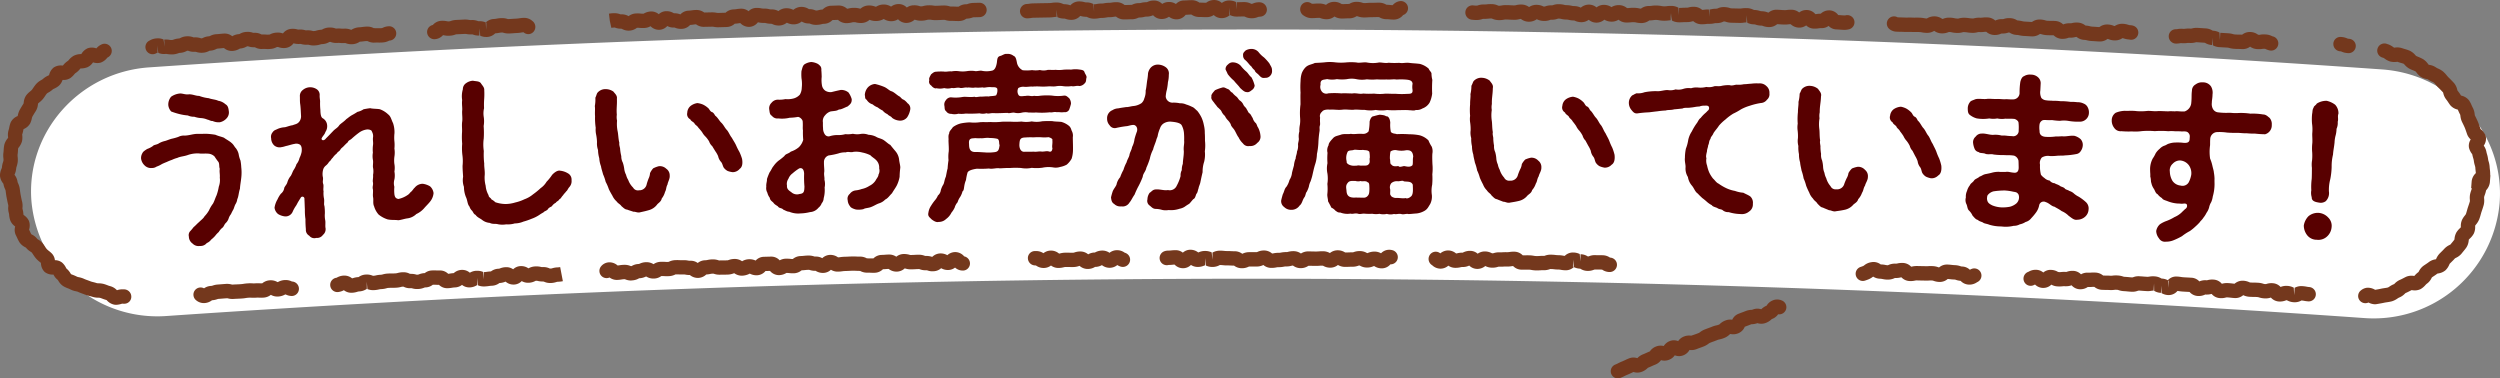 <svg xmlns="http://www.w3.org/2000/svg" width="512.134" height="77.524" viewBox="0 0 512.134 77.524"><rect x="0" y="0" width="512.134" height="77.524" fill="#808080" stroke="none"/><g transform="translate(-165.727 927.188)"><g transform="translate(172.087 -921.144)"><path d="M550.184-868.294A3234.74,3234.74,0,0,0,198.95-863.23a25.889,25.889,0,0,1-27.608-23.584h0c-1.1-14,9.747-26.365,24.1-27.352a3286.078,3286.078,0,0,1,457.464.424c14.352,1.013,25.173,13.4,24.051,27.4h0a25.89,25.89,0,0,1-27.653,23.533q-29.734-2.1-59.494-3.656Q570-867.5,550.184-868.294Z" transform="translate(-171.265 921.925)" fill="#fff"/><g transform="translate(22.533 3.983)"><path d="M211.411-893.191c-.067.683-.233,1.479-.26,2.193-.276.8-.264,1.553-.551,2.142a2.331,2.331,0,0,1-.37,1.023c-.193.369-.278.732-.4,1.026a9.7,9.7,0,0,0-.516,1,2.853,2.853,0,0,0-.514,1,2.406,2.406,0,0,1-.629.9c-.237.265-.385.774-.629.9a3.471,3.471,0,0,0-.738.869,5.3,5.3,0,0,0-.743.8,6.485,6.485,0,0,1-.816.768,2.084,2.084,0,0,1-.893.7,1.644,1.644,0,0,1-1.407.594,1.7,1.7,0,0,1-1.514-.506,1.747,1.747,0,0,1-.745-1.414,1.217,1.217,0,0,1,.218-1.051,8.458,8.458,0,0,0,.737-.871c.514-.427.611-.612,1.159-1.076.235-.265.891-.738,1.082-1.144a6.146,6.146,0,0,0,.931-1.239,6.711,6.711,0,0,1,.815-1.375c.323-.591.467-1.172.723-1.688a9.91,9.91,0,0,0,.464-1.78,3.889,3.889,0,0,0,.207-1.834c.062-.718-.115-1.207-.009-1.82-.175-.453-.028-1-.272-1.41a12.816,12.816,0,0,1-.8-1.127,2.054,2.054,0,0,0-1.489-.58c-.4-.046-1.2.042-1.639-.036a6.02,6.02,0,0,0-2.268.294c-.78.3-1.649.325-2.212.612a5.843,5.843,0,0,0-1.1.4,9.615,9.615,0,0,0-1.061.429c-.318.129-.849.344-1.058.465a5.145,5.145,0,0,1-1.055.5,1.636,1.636,0,0,1-.961.281,1.837,1.837,0,0,1-1.489-.54,2.332,2.332,0,0,1-.717-1.415,1.972,1.972,0,0,1,.319-1.165c.091-.257.683-.619.927-.779a4.488,4.488,0,0,0,1.194-.618c.2-.264.819-.235,1.236-.55a4.428,4.428,0,0,1,1.275-.48c.322-.093.815-.306,1.316-.446a10.669,10.669,0,0,0,1.356-.378,2.474,2.474,0,0,1,1.329-.268c.943-.028,1.721-.364,2.632-.354.726-.011,1.127,0,1.853-.015a15.726,15.726,0,0,1,1.795.2c.713.311,1.04.326,1.748.6.384.3,1.174.708,1.522,1.044.5.4.595.783.9,1.085a3.208,3.208,0,0,1,.586,1.212,5.489,5.489,0,0,0,.376,1.332,9.63,9.63,0,0,1,.161,1.383A9.325,9.325,0,0,1,211.411-893.191Zm-14.941-14.941a2.506,2.506,0,0,1,.575-1.717,3.722,3.722,0,0,1,1.708-.651c.614-.076,1.148.28,2.015.152.8.017,1.337.34,2.027.33a7.922,7.922,0,0,0,2,.477c.488.218,1.438.264,1.891.519a2.824,2.824,0,0,1,1.466.691c.454.257.624.637.707,1.383a1.758,1.758,0,0,1-.448,1.527,2.567,2.567,0,0,1-1.369.8,2.962,2.962,0,0,1-1.508-.26c-.325.057-.744-.237-1.075-.287a3.763,3.763,0,0,0-1.331-.306,5.572,5.572,0,0,1-1.327-.269,3.007,3.007,0,0,1-1.33-.269,9.691,9.691,0,0,1-1.36-.2,14.046,14.046,0,0,1-2.045-.612A2.244,2.244,0,0,1,196.469-908.133Z" transform="translate(-190.887 919.636)" fill="#580000"/><path d="M246.646-891.329a2.2,2.2,0,0,1,.722,1.39,3.2,3.2,0,0,1-.6,1.6c-.372.518-.889.974-1.332,1.5a4.686,4.686,0,0,1-1.6,1.19,3.2,3.2,0,0,1-1.76.877c-.61.068-1.424.362-1.965.391-.62-.108-1.3,0-2.141-.17a5.608,5.608,0,0,1-1.862-1,4.406,4.406,0,0,1-.926-1.7c-.283-.556-.073-1.316-.211-1.879-.068-.567.026-.822-.01-1.5-.183-.67.1-.9-.013-1.534-.093-.388.091-.968.025-1.5a3.816,3.816,0,0,0-.011-1.533c-.06-.426.086-1.075-.013-1.533a4.246,4.246,0,0,1-.01-1.5,6.827,6.827,0,0,1,.024-1.535c.078-.575-.051-.924-.009-1.5a1.83,1.83,0,0,0-.215-1.272c-.016-.285-.461-.437-.934-.448a3.463,3.463,0,0,0-1.706.666,17.336,17.336,0,0,0-1.493,1.225c-.31.3-.673.324-.795.724a9.034,9.034,0,0,0-.791.759c-.341.375-.593.462-.754.791-.2.334-.522.387-.752.792a3.518,3.518,0,0,0-.788.831c-.379.342-.433.666-.749.828a2.654,2.654,0,0,1-.715.827,1.64,1.64,0,0,0-.5.743,3.492,3.492,0,0,0-.1,1.432c.184.668-.09.934.09,1.53.165.348-.04,1.179.087,1.494a5.429,5.429,0,0,0,.088,1.529c.108.6-.075,1.183.087,1.494a10.6,10.6,0,0,1,.09,1.53,5.181,5.181,0,0,0,.087,1.494c.065.495-.042,1.108.053,1.531a1.51,1.51,0,0,1-.533,1.387,1.459,1.459,0,0,1-1.37.616,1.319,1.319,0,0,1-1.435-.45,1.351,1.351,0,0,1-.692-1.315,19.131,19.131,0,0,1-.087-2.065,12.292,12.292,0,0,1-.119-1.991c-.032-.533-.052-1.5-.093-2.172a.406.406,0,0,0-.74-.277c-.129.257-.265.409-.4.666-.3.447-.421.811-.624,1.073a6.968,6.968,0,0,0-.619,1.108,1.592,1.592,0,0,1-1.566,1.022,3.427,3.427,0,0,1-1.44-.482,1.959,1.959,0,0,1-.733-1.311,4.707,4.707,0,0,1,.62-1.716,5.023,5.023,0,0,1,.689-1.148,1.8,1.8,0,0,0,.687-1.22c.293-.553.5-.637.652-1.182a3.586,3.586,0,0,1,.686-1.255c.263-.444.38-.915.613-1.251a4.346,4.346,0,0,0,.549-1.139,2.933,2.933,0,0,0,.613-1.249,5.046,5.046,0,0,0,.435-1.24c.052-.359.11-1.184-.345-1.514a1.409,1.409,0,0,0-1.1-.148c-.432.062-.967.237-1.5.376-.5.1-.678.22-1.182.286a1.7,1.7,0,0,1-1.473-.338,2.025,2.025,0,0,1-.635-1.461,1.409,1.409,0,0,1,.288-1.231c.334-.483.589-.465,1.047-.706a4.262,4.262,0,0,1,1.325-.331c.328.016.963-.308,1.756-.427.459-.206.936-.2,1.339-.722a1.792,1.792,0,0,0,.367-1.163c-.043-.713-.072-1.816-.187-2.523-.068-.532-.031-1.141-.055-1.532a1.528,1.528,0,0,1,.617-1.285,2.36,2.36,0,0,1,1.353-.544,2.435,2.435,0,0,1,1.4.346,1.393,1.393,0,0,1,.692,1.245c-.047.466.1,1.064.08,1.386a12.924,12.924,0,0,0,.061,1.674c.014.855.124,1.49.463,1.686a1.788,1.788,0,0,1,.918,1.41,2.07,2.07,0,0,1-.354,1.411c-.118.472-.535.816-.729,1.221a.284.284,0,0,0,.1.423c.15.1.475.044.744-.328.585-.57.927-.946,1.44-1.476.479-.527.943-.66,1.309-1.253.273-.3.978-.734,1.422-1.222.455-.312.52-.423,1.083-.775a13.781,13.781,0,0,0,1.2-.71,3.514,3.514,0,0,0,1.244-.533c.288-.052.756-.15,1.37-.219.556.148,1.426.1,1.977.214a4.9,4.9,0,0,1,1.693,1.05c.568.433.638,1.071,1.006,1.8a5.85,5.85,0,0,1,.292,2.053,8,8,0,0,0-.024,1.571,7.124,7.124,0,0,1,.012,1.569,5.286,5.286,0,0,1,.013,1.57,5.782,5.782,0,0,0-.025,1.571,4.427,4.427,0,0,1,.013,1.569,4.573,4.573,0,0,1,.011,1.569,2.808,2.808,0,0,0-.023,1.571,7.771,7.771,0,0,0,.012,1.57c.1.565.262.806.808.92a5.172,5.172,0,0,0,1.84-.776c.421-.236.618-.638.795-.72.412-.415.506-.669.682-.784a2.143,2.143,0,0,1,1.657-.837A3.94,3.94,0,0,1,246.646-891.329Z" transform="translate(-187.446 919.471)" fill="#580000"/><path d="M270.59-892.419a1.8,1.8,0,0,1-.446,1.41c-.31.334-.4.73-.649.884-.1.181-.448.482-.651.812-.347.336-.44.7-.725.78-.234.439-.525.381-.763.748a1.984,1.984,0,0,0-.8.712c-.317.192-.637.278-.838.643-.309.334-.706.353-.875.61a7.992,7.992,0,0,0-.879.539,7.273,7.273,0,0,1-1.588.785,13.362,13.362,0,0,1-1.67.574,4.558,4.558,0,0,1-1.751.366,4.936,4.936,0,0,1-1.759.189,4.649,4.649,0,0,1-1.7-.026c-.477-.156-1.045.049-1.673-.277a2.819,2.819,0,0,1-1.546-.6c-.413-.336-.963-.488-1.35-1.04-.406-.194-.42-.443-.69-.822a1.9,1.9,0,0,1-.549-.865c-.458-.513-.388-1.264-.748-2a5.6,5.6,0,0,1-.393-2.05,4.008,4.008,0,0,1-.173-2.059c-.03-.605-.107-1.422-.111-2.243a9.044,9.044,0,0,0-.039-2.244,11.628,11.628,0,0,1-.04-2.281,15.642,15.642,0,0,1-.037-2.209c.07-.789-.071-1.46.033-2.285.113-.648-.04-1.531,0-2.247.08-.574-.1-1.315,0-2.211a5.05,5.05,0,0,1,.145-2.219,1.456,1.456,0,0,1,.668-1.246,2.653,2.653,0,0,1,1.4-.5c.664.147,1.167.05,1.588.458.316.521.772.89.725,1.463a14.853,14.853,0,0,1-.018,1.891,15.63,15.63,0,0,0-.021,1.82,4.637,4.637,0,0,0-.059,1.821,5.776,5.776,0,0,1-.022,1.82,18.712,18.712,0,0,1,.015,2.568,9,9,0,0,0,.015,2.567,15.386,15.386,0,0,0,.087,2.563c-.036.751.187,1.632.086,2.529a6.625,6.625,0,0,0,.207,2.022,4.639,4.639,0,0,0,.6,1.934c-.015.428.5.547.585.864a2.866,2.866,0,0,1,.785.568,6.763,6.763,0,0,0,2.041.367,6.78,6.78,0,0,0,2.044-.31,8.712,8.712,0,0,0,1.886-.657,5.78,5.78,0,0,0,1.76-1.008,14.742,14.742,0,0,0,1.57-1.283,4.19,4.19,0,0,0,1.207-1.3,9.5,9.5,0,0,0,1.132-1.406c.517-.558,1.151-.977,1.663-.857a3.839,3.839,0,0,1,1.58.537A1.447,1.447,0,0,1,270.59-892.419Z" transform="translate(-182.399 919.299)" fill="#580000"/><path d="M287.177-893.579c.06.675-.387,1.3-.441,1.8-.336.618-.215,1.006-.52,1.552a3.692,3.692,0,0,1-.672,1.345c-.123.61-.582.842-.9,1.174a3.165,3.165,0,0,1-1.58,1.164c-.642.2-1.248.333-1.858.463-.606.2-1.016-.138-1.447-.086-.549-.193-.913-.285-1.317-.447-.4-.022-.624-.262-1.146-.7-.305-.451-.632-.474-1.014-.993a3.422,3.422,0,0,1-.841-1.143c-.31-.524-.544-.942-.741-1.361a8.662,8.662,0,0,0-.638-1.472,8.9,8.9,0,0,0-.534-1.547c-.171-.669-.333-1.057-.428-1.658a5.6,5.6,0,0,1-.357-1.661,6.416,6.416,0,0,1-.25-1.666,3.989,3.989,0,0,1-.21-1.6,9.369,9.369,0,0,0-.172-1.526,4.765,4.765,0,0,1-.093-1.423,13.246,13.246,0,0,1-.134-2.383c-.068-.746.044-1.535-.048-2.066a7.49,7.49,0,0,0,.111-1.716c.2-.4.258-.76.4-.979a2.09,2.09,0,0,1,1.678-.781,2.763,2.763,0,0,1,1.619.505c.27.381.831.787.713,1.469.036.891-.02,1.321-.036,1.856a10.637,10.637,0,0,0,.021,1.425,3.4,3.4,0,0,0,.048,1.21,7.467,7.467,0,0,0,.124,2.2c.132.6.13,1.492.346,2.339-.088.5.185.992.163,1.349a9.6,9.6,0,0,0,.235,1.38,2.7,2.7,0,0,0,.305,1.308,6.594,6.594,0,0,1,.3,1.307,3.554,3.554,0,0,0,.373,1.2,3.531,3.531,0,0,0,.439,1.053,4.208,4.208,0,0,0,1,1.565,1.121,1.121,0,0,0,1.215.558,1.525,1.525,0,0,0,1.577-1.271,11.974,11.974,0,0,1,.39-1.156,2.8,2.8,0,0,0,.285-1.081,3.952,3.952,0,0,1,.65-.987,5.357,5.357,0,0,1,1.141-.435,1.87,1.87,0,0,1,1.538.515A1.643,1.643,0,0,1,287.177-893.579Zm14.343-1.384a1.881,1.881,0,0,1-1.424.688,4.3,4.3,0,0,1-1.057-.251,2.276,2.276,0,0,1-.82-.721c-.231-.456-.245-.848-.581-1.192a2.5,2.5,0,0,1-.544-1.122,5.381,5.381,0,0,0-.578-1.015c-.23-.385-.5-.8-.613-1.013a2.288,2.288,0,0,1-.649-.976,5.5,5.5,0,0,0-.721-.974,3.711,3.711,0,0,1-.721-.937,11.021,11.021,0,0,0-.756-.9c-.233-.42-.674-.583-.792-.864-.155-.316-.744-.474-.865-.861a1.177,1.177,0,0,1-.627-1.332,1.893,1.893,0,0,1,.641-1.378,2.94,2.94,0,0,1,1.431-.619,4.206,4.206,0,0,1,1.1.283,4.258,4.258,0,0,1,1.077.712c.261.169.427.769.865.861.442.234.532.731.715.8.486.411.8,1.078,1.209,1.421.488.519.649,1.012,1.1,1.461.378.451.617,1.121.994,1.572.385.7.611.977.884,1.574a11.148,11.148,0,0,0,.657,1.3,10.04,10.04,0,0,1,.552,1.442C302.173-896.018,302.015-895.3,301.52-894.963Z" transform="translate(-178.877 919.52)" fill="#580000"/><path d="M329.623-896.235c.051.641.284,1.348.256,1.777a17.324,17.324,0,0,0-.14,1.856,6.712,6.712,0,0,1-.575,1.758c-.277.54-.7,1.084-.975,1.59-.564.547-.807,1.016-1.412,1.315a2.952,2.952,0,0,1-1.28.777c-.466.154-1.034.524-1.534.713-.606.264-1.255.209-1.647.467a4.391,4.391,0,0,1-1.512.073c-.434-.1-1.09-.365-1.2-.646a2.137,2.137,0,0,1-.5-1.27,1.263,1.263,0,0,1,.436-1.294,1.7,1.7,0,0,1,1.209-.707,5.377,5.377,0,0,0,1.221-.28,4.472,4.472,0,0,0,1.572-.643,3.128,3.128,0,0,0,1.274-1.1c.138-.324.6-.8.587-1.19a1.683,1.683,0,0,0,.15-1.286,2.137,2.137,0,0,0-.544-1.626c-.409-.454-.921-.691-1.255-1.075a6.817,6.817,0,0,0-1.678-.565,4.841,4.841,0,0,0-1.776-.134c-.611.193-1.052-.116-1.588.111a4.129,4.129,0,0,0-1.515.217,13.673,13.673,0,0,1-1.98.408,1.4,1.4,0,0,0-.975,1.38c-.014.856.117,1.635.054,2.03-.091.644.1,1.1.042,1.566a3.416,3.416,0,0,1,.042,1.6,6.244,6.244,0,0,1-.193,2.18,1.676,1.676,0,0,1-.406,1.044,2.053,2.053,0,0,1-.659.91,2.4,2.4,0,0,1-1.742.9,8.985,8.985,0,0,1-1.94.269,4.774,4.774,0,0,1-2.353-.359c-.325.045-.984-.363-1.2-.428-.229-.349-.836-.225-1.066-.645-.478-.342-.66-.372-.961-.791-.187-.208-.663-.443-.715-.976a2.763,2.763,0,0,1-.5-1.054,1.805,1.805,0,0,1-.216-1.2c-.059-.712.181-1.11.132-1.572a12.394,12.394,0,0,1,.537-1.371c.347-.473.545-1.014.792-1.271a5.25,5.25,0,0,1,1.051-1.137,12.007,12.007,0,0,0,1.2-.961c.276-.471.784-.416,1.314-.893a4.938,4.938,0,0,0,1.639-.9,3.38,3.38,0,0,0,.9-1.522,16.152,16.152,0,0,1-.054-1.923c-.088-.567.013-.819-.052-1.816-.011-.464-.718-1.048-1.078-.932a10.5,10.5,0,0,1-1.591.153,6.519,6.519,0,0,1-2.317.139,1.408,1.408,0,0,1-1.322-.531c-.479-.27-.458-.771-.547-1.3a1.543,1.543,0,0,1,.466-1.369,1.671,1.671,0,0,1,1.288-.644,5.732,5.732,0,0,0,1.558-.116,4.689,4.689,0,0,0,1.774-.158,2.7,2.7,0,0,0,1.177-.746,2.917,2.917,0,0,0,.4-1.437,6.87,6.87,0,0,0-.055-1.922,9.415,9.415,0,0,1-.006-1.5c.137-.361.191-1,.581-1.334a3.067,3.067,0,0,1,1.406-.5,3.308,3.308,0,0,1,1.431.424c.446.38.706.551.653,1.3.046.356.063,1.031.071,1.316a6.42,6.42,0,0,0,.045,1.674,1.7,1.7,0,0,0,.686,1.158,1.981,1.981,0,0,0,1.279.287c.974-.24,1.336-.32,1.913-.442a2.385,2.385,0,0,1,1.574.531,4.551,4.551,0,0,1,.651,1.338c.059.854-.371,1.114-.833,1.517-.54.192-1.361.676-1.763.615-.5.3-.645.266-1.694.4a2.331,2.331,0,0,0-1.14.777,1.707,1.707,0,0,0-.469,1.474c.008.284-.017.714.032,1.175a2.2,2.2,0,0,0,.361,1.274.907.907,0,0,0,.952.4,5.351,5.351,0,0,1,1.659-.257,4.926,4.926,0,0,0,1.589-.182,5.547,5.547,0,0,0,1.556-.076,3.861,3.861,0,0,0,1.594.032,3.14,3.14,0,0,1,1.6.176,3.8,3.8,0,0,1,1.531.391c.479.31.876.3,1.5.642.588.379.958.8,1.434,1.037.263.35.82,1.014,1.116,1.364A3.245,3.245,0,0,1,329.623-896.235Zm-19.444,3.018c-.026-.961-.436-1.306-1.008-1.112a9.749,9.749,0,0,0-1.345,1,2.435,2.435,0,0,0-.87,1.131,1.831,1.831,0,0,0-.285,1.4c-.085.751.539,1.09.87,1.329a1.728,1.728,0,0,0,1.705.379c.937-.1.96-.525,1-1.525A20.565,20.565,0,0,1,310.179-893.217ZM331.9-906.3a4.167,4.167,0,0,1-.62,1.51,1.818,1.818,0,0,1-1.508.674,2.873,2.873,0,0,1-1.571-.571c-.225-.353-.7-.412-.961-.763a2.448,2.448,0,0,1-.959-.726,5.671,5.671,0,0,1-1.03-.653,3.272,3.272,0,0,1-1.031-.618,2.076,2.076,0,0,1-1.22-.932c-.442-.274-.268-.528-.388-.989a2.538,2.538,0,0,1,.617-1.547,2.231,2.231,0,0,1,1.473-.712,11.741,11.741,0,0,1,1.793.564c.7.269,1.146.829,1.584.926.586.2,1.182.866,1.694,1.1.26.209.412.525.85.658a3.394,3.394,0,0,1,.741.7A1.289,1.289,0,0,1,331.9-906.3Z" transform="translate(-174.344 918.802)" fill="#580000"/><path d="M360.93-900.5c.009.891.06,2.03.031,2.815a6.094,6.094,0,0,1-.271,1.571,4.485,4.485,0,0,1-1,1.223,4.513,4.513,0,0,1-1.367.479,2.911,2.911,0,0,1-1.445.088,6.194,6.194,0,0,0-2.167.063,9.1,9.1,0,0,1-2.2.03,5.569,5.569,0,0,1-2.167.031,15.353,15.353,0,0,0-2.24,0c-.866-.023-1.516.057-2.166.069-.616-.134-1.442.2-2.2.036a19.264,19.264,0,0,1-2.456.041c-.9.123-1.836.388-1.935.853a10.3,10.3,0,0,0-.3,1.465,5.079,5.079,0,0,0-.34,1.183c-.1.572-.09.964-.376,1.147a3.945,3.945,0,0,1-.485,1.148,3.64,3.64,0,0,0-.52,1.078,2.67,2.67,0,0,0-.593,1.081,4.633,4.633,0,0,1-.666,1.045,3.446,3.446,0,0,1-1.092,1.3,2.109,2.109,0,0,1-1.535.6c-.5.153-1.086-.264-1.415-.506-.443-.455-.843-.66-.678-1.376a3.349,3.349,0,0,1,.548-1.437,9.851,9.851,0,0,1,.736-1.048,3.667,3.667,0,0,0,.665-1.046,1.673,1.673,0,0,0,.593-1.081,4.459,4.459,0,0,1,.482-1.114c.247-.362.234-.967.547-1.649.133-.608.23-1.253.365-1.682a16.714,16.714,0,0,1,.185-1.713,7.188,7.188,0,0,1,.038-1.747c.063-.571-.03-1.566-.044-2.315.068-.287-.127-.959.154-1.427-.045-.427.457-.794.737-1.262a4.691,4.691,0,0,1,1.651-.779,11.171,11.171,0,0,1,1.81-.21,8.58,8.58,0,0,0,2.136-.037c.543-.046,1.414.011,2.1-.036a14.154,14.154,0,0,0,2.136-.034c.652-.08,1.449-.022,2.1-.032a14.2,14.2,0,0,0,2.137-.031,5.872,5.872,0,0,0,2.1-.03,5.386,5.386,0,0,0,2.138-.029,20.707,20.707,0,0,1,2.1-.026c.4.1,1.233.092,1.813.156a4.268,4.268,0,0,1,1.6.836c.439.423.406.78.591,1.1A2.072,2.072,0,0,1,360.93-900.5Zm2.807-12.213c-.14.463.007.819-.387,1.179a1.58,1.58,0,0,1-1.047.546c-.729-.134-1.016.153-1.671.018a6.054,6.054,0,0,1-1.6.018,4.691,4.691,0,0,0-1.6.018c-.581.078-.944-.024-1.6.02a11.883,11.883,0,0,1-1.6.021,11.966,11.966,0,0,0-1.6.022c-.4-.067-1.089.122-1.78.025a2.021,2.021,0,0,0-1.084.265,1.438,1.438,0,0,0,.021,1.388c.26.459.874.236,1.527.227.649-.15,1.127.163,1.669-.023a3.772,3.772,0,0,0,1.27-.017,13.45,13.45,0,0,1,2.394-.03,8.215,8.215,0,0,0,2.468.006c.506-.041.692.241,1.058.522a1.807,1.807,0,0,1,.377,1.171,11.231,11.231,0,0,1-.35,1.144.947.947,0,0,1-1.045.546c-.651.115-1.087-.057-1.486.018-.691-.134-.868.118-1.45.018a15.428,15.428,0,0,1-2.863.037c-.614.079-1.089-.021-1.45.02a3.309,3.309,0,0,0-1.448.021,3.146,3.146,0,0,1-1.415.021c-.473-.135-1.121.2-1.486.023-.906.013-1.992.1-2.863.045-.655-.025-1.012.194-1.45.023a2.693,2.693,0,0,1-1.414.024,25.6,25.6,0,0,1-2.863.049,5.192,5.192,0,0,1-1.487.027,2.769,2.769,0,0,1-1.449.026,1.149,1.149,0,0,1-1.061-.549c-.369-.242-.268-.709-.348-1.1a1.34,1.34,0,0,1,.305-1.146,1.27,1.27,0,0,1,1.04-.589,7.991,7.991,0,0,0,2.43-.08c.617-.083,1.6.114,2.4-.042.257.173.725-.013,1.269-.022.436.029.907-.086,1.67-.028.251-.111,1.052-.053,1.484-.238a2.016,2.016,0,0,0,.232-1.357c-.186-.318-.548-.312-1.093-.3-1.019-.126-1.486.2-1.923.031a7.6,7.6,0,0,1-1.562.028c-.4.148-1.237-.086-1.561.026-.4-.134-1.159.2-1.562.029-.69-.094-1.051.161-1.6.029a2.892,2.892,0,0,1-1.562.03,3.444,3.444,0,0,1-1.6.031c-.324.149-.839-.233-1.063-.549a.924.924,0,0,1-.387-1.132c-.188-.317.235-.9.341-1.147.394-.328.642-.547,1.043-.555a11.829,11.829,0,0,1,1.6-.031c.4.1.981-.09,1.563-.03a4.83,4.83,0,0,1,1.6-.03,5.766,5.766,0,0,0,1.563-.028,5.7,5.7,0,0,1,1.563-.028c.366.137,1.087-.162,1.563-.026a4.785,4.785,0,0,0,1.926-.032c.616-.08.9-.69,1.065-1.62.1-.821.091-1.213.669-1.4.435-.078.9-.512,1.376-.413a1.848,1.848,0,0,1,1.352.372c.441.171.555.563.712,1.379a2.186,2.186,0,0,0,1.186,1.586,8.687,8.687,0,0,0,1.926-.026,4.866,4.866,0,0,0,1.6-.022,3.036,3.036,0,0,0,1.6-.021c.472-.041,1.019.057,1.6-.02a6.027,6.027,0,0,0,1.6-.02,11.536,11.536,0,0,1,1.6-.018,5.189,5.189,0,0,1,1.672-.018c.619.064.946.169,1.06.524C363.475-913.384,363.806-913.1,363.737-912.71Zm-17.8,13.8c-.186-.21.054-1.1-.491-1.275a6.724,6.724,0,0,0-1.524-.154c-.688-.13-1.553.133-1.917.032-.433.078-.906-.056-1.411.024-.723.013-1.009.268-.921,1.156.013.748.065,1.6,1.151,1.655.9-.016,1.338.048,1.99.074a9.067,9.067,0,0,0,1.989-.033C345.739-897.513,345.8-897.977,345.935-898.906Zm10.8-.936c.14-.323-.331-.531-.768-.667a7.179,7.179,0,0,1-1.52.02,11.653,11.653,0,0,0-1.556.021,13.359,13.359,0,0,0-1.7.024c-1.122.016-1.15.516-1.209,1.478-.022.962.456,1.525,1.069,1.446.9-.013,1.232.017,1.881-.026.4.1.975-.085,1.555-.021s1.011-.156,1.518-.019c.472.171.686-.08.751-.651C356.61-898.593,356.819-899.238,356.74-899.842Z" transform="translate(-170.054 918.588)" fill="#580000"/><path d="M383.243-897.492a6.188,6.188,0,0,1-.138,2.137,6.442,6.442,0,0,0-.319,2.139c-.215.889-.285,1.247-.463,2.1-.107.5-.322.821-.357,1.177-.178.427-.177.927-.465,1.177-.178.463-.249.927-.609,1.07-.324.323-.611.751-.861.965a10.845,10.845,0,0,0-.935.61,3,3,0,0,1-1.043.4,5.418,5.418,0,0,1-2.234.261,3.351,3.351,0,0,1-1.332-.029,4.894,4.894,0,0,0-1.407-.206c-.541-.068-.758-.387-1.12-.669a1.17,1.17,0,0,1-.478-1.279,2.373,2.373,0,0,1,.461-1.357c.359-.18.572-.644,1.222-.683.865-.077,1.77.275,2.525.127a1.547,1.547,0,0,0,1.8-.9,8.786,8.786,0,0,0,.784-1.964,2.228,2.228,0,0,1,.248-1.212,3.328,3.328,0,0,1,.211-1.284c.031-.961.209-1.6.206-2.6-.11-.961.139-1.461.063-2.174a13.369,13.369,0,0,0-.043-1.638,4.171,4.171,0,0,0-.477-1.53c-.256-.392-.945-.6-2.1-.7a2.459,2.459,0,0,0-1.592.364,1.823,1.823,0,0,0-.72.966,7.375,7.375,0,0,0-.462,1.427c-.033.393-.25.643-.32,1.035-.248.787-.534,1.357-.638,1.892a7.019,7.019,0,0,0-.675,1.893,15.511,15.511,0,0,1-.711,1.857c-.14.784-.679,1.145-.745,1.858a16.828,16.828,0,0,1-.819,1.822,16.324,16.324,0,0,0-.852,1.823c-.463.644-.675,1.216-1.034,1.611a1.632,1.632,0,0,1-1.688.8,1.763,1.763,0,0,1-1.445-.487c-.544-.316-.583-.814-.661-1.348.1-.464.245-.928.316-1.143.139-.5.676-1.075.816-1.5a3.279,3.279,0,0,1,.745-1.5,9.306,9.306,0,0,1,.674-1.5,7.723,7.723,0,0,1,.637-1.537c.176-.677.534-1.073.6-1.572.1-.536.426-.93.529-1.571a4.711,4.711,0,0,0,.495-1.608,14.1,14.1,0,0,1,.5-1.571c.247-.892-.335-1.352-.7-1.348-.616,0-1.084.257-1.519.261a19.774,19.774,0,0,0-2.1.373,1.23,1.23,0,0,1-1.272-.559,1.929,1.929,0,0,1-.52-1.349,1.764,1.764,0,0,1,1.109-1.756,2.336,2.336,0,0,1,1.192-.365c.508-.111.87-.151,1.594-.263.436.032,1.012-.186,1.594-.225a3.546,3.546,0,0,0,1.556-.581,1.882,1.882,0,0,0,.573-.966,3.76,3.76,0,0,0,.28-1.605c.177-.679.208-1.5.348-2.282a10.84,10.84,0,0,0,.138-1.248,2.4,2.4,0,0,1,.5-1.107,1.96,1.96,0,0,1,1.6-.687,2.808,2.808,0,0,1,1.566.562,1.588,1.588,0,0,1,.589,1.528,5.87,5.87,0,0,1-.175,1.5,12.58,12.58,0,0,1-.209,1.5,6.994,6.994,0,0,0-.247,1.462,1.383,1.383,0,0,0,1.494,1.239,5.769,5.769,0,0,1,1.415.135,2.7,2.7,0,0,1,1.271.243,7.259,7.259,0,0,1,1.234.495c.362.106.689.532,1.054.815a7.159,7.159,0,0,1,.874,1.386,6.706,6.706,0,0,1,.475,1.531,6.329,6.329,0,0,1,.186,1.639c.037.427.039.926.041,1.568A8.629,8.629,0,0,1,383.243-897.492Zm11.392-3.22a1.536,1.536,0,0,1-.652,1.5,1.8,1.8,0,0,1-1.556.641,1.325,1.325,0,0,1-1.375-.534,4.03,4.03,0,0,1-.9-1.246c-.363-.427-.652-1.317-1.052-1.78-.217-.249-.543-.641-.544-.89a3.474,3.474,0,0,0-.617-.854,3.013,3.013,0,0,1-.581-.854,2.708,2.708,0,0,1-.653-.818c-.146-.393-.4-.533-.653-.818-.326-.214-.365-.463-.728-.819-.291-.5-.909-.96-.728-1.494-.147-.427.433-.962.722-1.321a9.059,9.059,0,0,1,1.45-.536c.472-.145.69.106,1.162.283.472.142.472.57.945.748a4.211,4.211,0,0,0,.8.783c.364.284.436.605.728.819a1.966,1.966,0,0,1,.725.854c.217.462.581.605.653.89.327.464.326.748.652.926.326.32.292.464.615.927a2.2,2.2,0,0,0,.544.962c.289.178.363.783.542.961A4.383,4.383,0,0,1,394.635-900.712ZM387.92-913.32c-.146-.392-.292-.605-.437-.96a1.184,1.184,0,0,1,.508-1,1.3,1.3,0,0,1,1.091-.428,2.27,2.27,0,0,1,1.527.711,7.373,7.373,0,0,0,1.127,1.176c.4.356.619.854,1.054,1.175a6.434,6.434,0,0,1,.617,1.532c.145.25-.18.891-.472,1.032-.254.215-.689.571-1.052.464-.508.036-.944-.427-1.416-.854-.4-.57-.908-1-1.236-1.46A8.178,8.178,0,0,1,387.92-913.32Zm9.085-.748a1.369,1.369,0,0,1-.365,1.1,1.246,1.246,0,0,1-1.053.426c-.655.142-.945-.215-1.344-.642-.218-.25-.69-.463-.8-.927a2.377,2.377,0,0,1-.655-.748c-.4-.286-.764-.927-1.309-1.354a1.147,1.147,0,0,1-.4-.926c-.071-.535.292-.749.51-1a2.4,2.4,0,0,1,1.091-.32,1.922,1.922,0,0,1,1.528.605,5.766,5.766,0,0,0,1.162,1.141,10.644,10.644,0,0,1,1.09,1.211C396.787-914.853,397.006-914.674,397.005-914.068Z" transform="translate(-165.32 918.457)" fill="#580000"/><path d="M402.648-905.941a1.121,1.121,0,0,0-.4,1.209c-.077.819.068,1.283-.042,1.6-.148.5,0,.712-.078,1.21a19.719,19.719,0,0,0-.227,2.314,13.975,13.975,0,0,1-.3,2.315,7.567,7.567,0,0,1-.407,2.242c-.22.712-.4,1.6-.551,2.243-.073.32-.255.854-.33,1.1a3.6,3.6,0,0,0-.364,1.1,5.6,5.6,0,0,1-.436,1.068c-.217.211-.219.711-.438,1.067-.47.6-.472,1.316-1.014,1.742a2,2,0,0,1-1.733.885,2,2,0,0,1-1.438-.573,1.458,1.458,0,0,1-.611-1.355c.108-.5.254-1,.327-1.246.325-.6.326-1.139.76-1.566a4.514,4.514,0,0,0,.617-1.387,3.208,3.208,0,0,0,.509-1.46c.147-.605.255-.961.4-1.5a4.571,4.571,0,0,1,.365-1.46c-.034-.356.255-.89.257-1.388a2.979,2.979,0,0,0,.22-1.39c-.034-.356.22-.926.148-1.353A3.719,3.719,0,0,1,398-901.9a5.673,5.673,0,0,1,.113-1.39,5.929,5.929,0,0,0,.041-1.39,14.151,14.151,0,0,1,.08-2.778c0-.855-.03-1.747.008-2.386a18.013,18.013,0,0,1,.007-2.423,5.708,5.708,0,0,1,.223-1.5,3.505,3.505,0,0,1,.841-1.315c.583-.533,1.239-.531,1.857-.849.509-.033,1.418-.065,2.036-.133a8.857,8.857,0,0,1,2.182.01,11.167,11.167,0,0,0,2.182.013,11.007,11.007,0,0,1,2.182.014c.581.146,1.492-.132,2.181.015a6.433,6.433,0,0,0,2.182.016c.582-.138,1.379.189,2.182.018a14.53,14.53,0,0,0,2.145.019c.834.149,1.273-.1,2.181.021.472.076,1.234.084,2.072.2a4.367,4.367,0,0,1,1.806.981c.14.428.611.72.57,1.075a5.792,5.792,0,0,0,.168,1.214,24.686,24.686,0,0,0-.032,2.814,5.89,5.89,0,0,1-.529,1.848,2.8,2.8,0,0,1-1.462,1.194,2.14,2.14,0,0,1-1.346.307c-.4.209-.8.063-1.342.057-.8-.079-1.485-.015-2.283-.022a16.163,16.163,0,0,1-2.283-.021,7.214,7.214,0,0,1-2.321-.018,6.121,6.121,0,0,1-2.284-.017c-.943.03-1.631-.118-2.284-.016-.907.03-1.522-.116-2.32-.014-.907.1-1.6-.08-2.538-.014C403.629-906.436,402.867-906.333,402.648-905.941Zm1.287-3.771a16.744,16.744,0,0,1,2.685.014c.581-.067,1.416.008,2.214.014.872-.137,1.485.188,2.25.015a14.932,14.932,0,0,0,2.214.016,9.137,9.137,0,0,0,2.214.018c.58-.031,1.488.048,2.212.02a15.374,15.374,0,0,0,2.214.021c.764-.028,1.341.049,1.243-.843a3.575,3.575,0,0,1,.013-1.246c-.065-.571-.464-.753-1.226-.831a12.744,12.744,0,0,0-2.034-.02c-.653-.114-1.489.059-2.035-.018a19.552,19.552,0,0,1-2.033-.016,9.677,9.677,0,0,1-2.034-.016,5.766,5.766,0,0,1-2.071-.014,4.853,4.853,0,0,0-2.035-.013,7.841,7.841,0,0,1-2.034-.011,4.765,4.765,0,0,1-2-.01c-.764.175-1.452.029-1.348,1.169a1.527,1.527,0,0,0,.392,1.533A1.194,1.194,0,0,0,403.935-909.713Zm21.271,18.733a5.89,5.89,0,0,0-.061,2.1,3.422,3.422,0,0,1-.346,1.849c-.367.566-.551,1.063-1.2,1.413a4.189,4.189,0,0,1-1.59.517c-.613.029-.974.1-1.658.125-.359-.146-1.082.168-1.476-.014-.648-.113-1.009.132-1.478-.014a2.607,2.607,0,0,1-1.476-.013,3.124,3.124,0,0,1-1.512-.013,4.129,4.129,0,0,1-1.478-.011,10.216,10.216,0,0,1-1.476-.011c-.574-.076-.975.171-1.478-.01-.681-.147-.936.135-1.512-.01a3.99,3.99,0,0,1-2.087-.226c-.505.033-.612-.146-.972-.362a2.468,2.468,0,0,0-.86-.645c-.179-.428-.465-.892-.679-1.321.037-.285-.177-.928-.138-1.426a10.047,10.047,0,0,0,.01-2.1,7.069,7.069,0,0,0,.01-2.138,5.086,5.086,0,0,1,.01-2.1,14.153,14.153,0,0,1,.01-2.137,2.074,2.074,0,0,1,.225-1.566c-.034-.428.547-1.031.838-1.349.472-.567.944-.529,1.814-.845.761-.175,1.3.008,1.919-.131.651.147,1.2-.064,2.461.016a1.435,1.435,0,0,0,1.163-.526,9.764,9.764,0,0,0,.2-1.994c.186-.782.516-1.1.842-1.1a10.393,10.393,0,0,1,1.234-.311c.289.038,1.086.08,1.3.332.51-.1.827.613.858,1.325a6.724,6.724,0,0,0,.129,1.889c.429.4.9.294,1.191.439a20.262,20.262,0,0,1,2.57.024,10.887,10.887,0,0,1,2.1.2,4.052,4.052,0,0,1,1.834,1.053,7.082,7.082,0,0,0,.674,1.291,2.556,2.556,0,0,1,.127,1.426c-.044.641-.015,1.388.013,2.137a9.994,9.994,0,0,1-.024,2.1A14.123,14.123,0,0,1,425.207-890.979Zm-12.869-6.748c-.323-.429-.9-.291-1.3-.4-.831.1-1.375-.08-1.844-.011-.363.175-.941.03-1.268.348a2.77,2.77,0,0,0-.229,2.029c-.148.532.932,1,1.8.866.216.072.362-.14,1.12.008.362-.069,1.3.116,1.556-.274.436-.425.115-.961.263-1.352A6.113,6.113,0,0,0,412.338-897.727Zm-.355,9.047c.289-.318.365-.568.371-1.565-.03-.712.008-1.176-.387-1.25-.323-.394-1.19-.079-1.37-.258a2.178,2.178,0,0,1-1.118-.008c-.434.032-1.189-.15-1.555.382-.509.566-.3,1.1-.262,1.672.064,1.247.892,1.323,1.47,1.363.541-.032,1.262.008,2.054.014A1.029,1.029,0,0,0,411.983-888.68Zm7.879-9.373a4.721,4.721,0,0,1-1.989-.018,1.7,1.7,0,0,0-1.2.273,6.517,6.517,0,0,0-.122,1.5c.14.535-.046,1.069.35,1.215.215.357.828.364,1.371.262.215.25.432.182,1.156.01.433.04,1.152.332,1.7-.125.218-.248.047-1.139.2-1.816C421.233-897.79,420.8-898.115,419.862-898.053Zm-.458,6.372c-.215-.216-.434-.076-1.156-.01a1.741,1.741,0,0,0-1.41.379,1.362,1.362,0,0,0-.263,1.137c.141.393-.118,1.21.169,1.391.106.286.465.4.86.508.758-.064,1.549.156,2.164.02.324.181.794-.029,1.193-.416.4-.495.3-1.422.277-2.313C420.92-891.737,420.2-891.566,419.4-891.681Z" transform="translate(-160.715 918.803)" fill="#580000"/><path d="M442.582-894.91c.024.678-.457,1.274-.539,1.772-.372.6-.27.992-.605,1.52a3.661,3.661,0,0,1-.744,1.306c-.154.6-.628.807-.958,1.123a3.167,3.167,0,0,1-1.642,1.076c-.651.168-1.266.264-1.88.361-.616.17-1.008-.194-1.44-.165-.537-.223-.9-.335-1.29-.519-.4-.042-.61-.3-1.106-.765-.281-.467-.605-.509-.959-1.049a3.422,3.422,0,0,1-.776-1.186c-.28-.539-.493-.97-.665-1.4a8.483,8.483,0,0,0-.557-1.5,9.1,9.1,0,0,0-.448-1.574c-.136-.68-.273-1.073-.338-1.68a5.607,5.607,0,0,1-.265-1.678,6.347,6.347,0,0,1-.157-1.677,3.949,3.949,0,0,1-.123-1.605,9.458,9.458,0,0,0-.088-1.532,4.778,4.778,0,0,1-.016-1.426,13.253,13.253,0,0,1,0-2.386c-.025-.75.13-1.53.065-2.066a7.4,7.4,0,0,0,.2-1.708c.223-.388.3-.744.449-.955a2.079,2.079,0,0,1,1.717-.688,2.753,2.753,0,0,1,1.589.594c.248.4.788.83.632,1.506-.014.891-.092,1.316-.137,1.85a10.5,10.5,0,0,0-.059,1.424,3.419,3.419,0,0,0-.018,1.212,7.524,7.524,0,0,0,0,2.209c.1.607.051,1.5.218,2.354-.116.5.13,1,.088,1.355a9.445,9.445,0,0,0,.158,1.392,2.683,2.683,0,0,0,.234,1.323,6.525,6.525,0,0,1,.232,1.321,3.577,3.577,0,0,0,.307,1.216,3.59,3.59,0,0,0,.38,1.075,4.231,4.231,0,0,0,.914,1.618,1.121,1.121,0,0,0,1.182.625,1.526,1.526,0,0,0,1.644-1.184,11.412,11.412,0,0,1,.452-1.132,2.814,2.814,0,0,0,.343-1.063,3.935,3.935,0,0,1,.7-.95,5.343,5.343,0,0,1,1.163-.372,1.864,1.864,0,0,1,1.508.6A1.65,1.65,0,0,1,442.582-894.91Zm14.4-.6a1.882,1.882,0,0,1-1.46.609,4.25,4.25,0,0,1-1.042-.308,2.275,2.275,0,0,1-.779-.766c-.207-.467-.2-.859-.516-1.222a2.5,2.5,0,0,1-.481-1.151,5.37,5.37,0,0,0-.521-1.045c-.209-.4-.452-.829-.557-1.045a2.311,2.311,0,0,1-.595-1.01,5.4,5.4,0,0,0-.666-1.012,3.785,3.785,0,0,1-.668-.976,11.579,11.579,0,0,0-.705-.941c-.21-.431-.64-.619-.743-.906-.139-.324-.715-.512-.816-.907a1.175,1.175,0,0,1-.553-1.364,1.89,1.89,0,0,1,.715-1.34,2.954,2.954,0,0,1,1.463-.54,4.227,4.227,0,0,1,1.082.342,4.284,4.284,0,0,1,1.036.769c.252.183.384.791.817.908.43.257.49.758.671.834.462.436.737,1.12,1.129,1.485.458.544.594,1.045,1.017,1.518.351.471.555,1.153.906,1.624.348.721.557,1.011.8,1.622a10.86,10.86,0,0,0,.586,1.332,10.028,10.028,0,0,1,.472,1.471C457.687-896.523,457.491-895.814,456.978-895.505Z" transform="translate(-155.72 919.218)" fill="#580000"/><path d="M484.587-908.964a1.669,1.669,0,0,1-1.256.673,13.565,13.565,0,0,0-2.3.568,8.906,8.906,0,0,0-1.765.729,12.751,12.751,0,0,1-1.587.879,10.4,10.4,0,0,0-1.6,1.2,8.939,8.939,0,0,0-1.342,1.279c-.268.456-.715.906-1.1,1.5-.2.564-.6.767-.614,1.194-.375.452-.245.954-.471,1.269-.053.57-.241.776-.256,1.311-.08.318-.282,1.061-.11,1.35a2.947,2.947,0,0,0,.138,1.536,6.972,6.972,0,0,0,.43,1.4,6.272,6.272,0,0,0,.794,1.269c.354.3.663.839,1.127,1.031a10.014,10.014,0,0,0,1.6.938,7.013,7.013,0,0,0,1.754.552,6.445,6.445,0,0,0,1.721.374c.388.225,1,.458,1.419.757a1.741,1.741,0,0,1,.529,1.514,1.724,1.724,0,0,1-.771,1.579,2.288,2.288,0,0,1-1.711.518,8.887,8.887,0,0,1-2.476-.4,1.669,1.669,0,0,1-1.178-.356c-.316-.294-.752-.164-1.176-.5-.463-.191-.93-.276-1.1-.566a4.758,4.758,0,0,1-1.026-.707,11.445,11.445,0,0,0-.952-.775c-.211-.219-.527-.479-.877-.88-.6-.409-.694-.983-1.183-1.6a3.51,3.51,0,0,1-.853-1.805,3.256,3.256,0,0,1-.489-1.937c.052-.57-.218-1.254-.125-2a9.282,9.282,0,0,1,.2-1.883,8.041,8.041,0,0,0,.483-1.8,5.035,5.035,0,0,1,.735-1.726,11.353,11.353,0,0,1,.989-1.648c.225-.242.385-.808.829-1.116a6.561,6.561,0,0,1,.971-1.007,5.336,5.336,0,0,0,.448-.45.645.645,0,0,0,.241-.813c-.1-.251-.5-.263-.791-.236a2.783,2.783,0,0,0-1.168.181c-.58-.016-1.2.18-1.711.2-.62.125-1.3-.037-1.711.2-.545.057-1.309.144-1.71.169-.694.2-1.236.073-1.747.239a17.031,17.031,0,0,0-1.709.17c-.547.056-1.238.147-1.71.206a21.9,21.9,0,0,0-2.254.2c-.691.125-.973-.237-1.361-.711a2.285,2.285,0,0,1-.51-1.438,2,2,0,0,1,.726-1.55c.184-.031.369-.24.882-.405a3.679,3.679,0,0,0,1.6-.211,12.553,12.553,0,0,1,2.4-.225c.833.093,1.569-.245,2.367-.224a3.175,3.175,0,0,0,1.6-.135,3.13,3.13,0,0,0,1.565-.1,3.469,3.469,0,0,1,1.6-.134,3.628,3.628,0,0,1,1.566-.134,5.025,5.025,0,0,0,1.566-.134,3.136,3.136,0,0,0,1.6-.132c.33-.1,1.016.065,1.565-.1a6.493,6.493,0,0,1,1.6-.131c.575.16.874-.046,1.421-.1a5.032,5.032,0,0,0,1.529-.1c.4.013.912-.079,1.458-.1a8.417,8.417,0,0,1,1.564-.057,1.917,1.917,0,0,1,1.581.55,1.759,1.759,0,0,1,.606,1.48A1.462,1.462,0,0,1,484.587-908.964Z" transform="translate(-151.511 919.368)" fill="#580000"/><path d="M500.8-893.214c.009.677-.483,1.264-.575,1.759-.382.593-.291.988-.635,1.509a3.693,3.693,0,0,1-.772,1.29c-.167.6-.644.795-.981,1.1a3.166,3.166,0,0,1-1.664,1.042c-.653.154-1.272.239-1.888.323-.618.156-1-.216-1.435-.2-.534-.233-.889-.354-1.28-.546-.4-.051-.6-.307-1.089-.788-.272-.473-.595-.52-.937-1.067a3.41,3.41,0,0,1-.752-1.2,15.417,15.417,0,0,1-.636-1.413,8.573,8.573,0,0,0-.526-1.515,8.966,8.966,0,0,0-.416-1.584c-.121-.681-.252-1.078-.3-1.686a5.558,5.558,0,0,1-.232-1.684,6.421,6.421,0,0,1-.123-1.679,3.958,3.958,0,0,1-.09-1.608,9.411,9.411,0,0,0-.057-1.534,4.769,4.769,0,0,1,.014-1.425,13.147,13.147,0,0,1,.045-2.386c-.009-.749.161-1.527.108-2.064a7.408,7.408,0,0,0,.24-1.7c.231-.385.316-.738.469-.946a2.086,2.086,0,0,1,1.731-.653,2.768,2.768,0,0,1,1.577.626c.241.4.771.847.6,1.519-.031.89-.118,1.314-.175,1.848a10.528,10.528,0,0,0-.087,1.422,3.4,3.4,0,0,0-.042,1.21,7.479,7.479,0,0,0-.042,2.209c.087.609.02,1.5.169,2.358-.126.495.109,1,.061,1.357a9.516,9.516,0,0,0,.131,1.4,2.68,2.68,0,0,0,.206,1.326,6.6,6.6,0,0,1,.206,1.325,3.6,3.6,0,0,0,.281,1.223,3.5,3.5,0,0,0,.358,1.082,4.206,4.206,0,0,0,.881,1.636,1.118,1.118,0,0,0,1.169.649,1.524,1.524,0,0,0,1.667-1.151,11.717,11.717,0,0,1,.477-1.122,2.819,2.819,0,0,0,.365-1.057,3.891,3.891,0,0,1,.722-.935,5.351,5.351,0,0,1,1.171-.348,1.866,1.866,0,0,1,1.494.628A1.644,1.644,0,0,1,500.8-893.214Zm14.407-.3a1.889,1.889,0,0,1-1.472.578,4.288,4.288,0,0,1-1.035-.33,2.271,2.271,0,0,1-.763-.781c-.2-.471-.179-.862-.49-1.232a2.521,2.521,0,0,1-.458-1.161,5.42,5.42,0,0,0-.5-1.055c-.2-.4-.436-.837-.536-1.055a2.3,2.3,0,0,1-.573-1.022,5.4,5.4,0,0,0-.645-1.026,3.71,3.71,0,0,1-.649-.989,11.012,11.012,0,0,0-.687-.956c-.2-.435-.627-.632-.723-.921-.132-.326-.705-.527-.8-.923a1.177,1.177,0,0,1-.525-1.376,1.9,1.9,0,0,1,.742-1.325,2.955,2.955,0,0,1,1.475-.51,4.2,4.2,0,0,1,1.075.364,4.311,4.311,0,0,1,1.021.791c.247.187.365.8.8.924.425.266.475.768.653.848.454.446.715,1.135,1.1,1.508.449.555.571,1.059.986,1.539.341.479.529,1.163.873,1.642.332.727.534,1.021.764,1.638A11.026,11.026,0,0,0,515.4-897a10.089,10.089,0,0,1,.442,1.48C515.939-894.516,515.728-893.812,515.209-893.514Z" transform="translate(-147.049 919.432)" fill="#580000"/><path d="M540.954-887.811a1.758,1.758,0,0,1,.605,1.565,2.116,2.116,0,0,1-.729,1.5,2.414,2.414,0,0,1-1.585.595c-.657.145-1.206-.419-1.764-.8a4.472,4.472,0,0,0-1.432-.966c-.626-.459-1.122-.664-1.471-.9-.647-.1-1.013-.694-1.8-.946a.928.928,0,0,0-1.331.612,3.7,3.7,0,0,1-.691,1.57,11.2,11.2,0,0,1-.922,1.1,2.194,2.194,0,0,1-1.193.8,3.3,3.3,0,0,1-1.179.478,2.443,2.443,0,0,1-1.24.3,6.986,6.986,0,0,1-2.568.128,8.273,8.273,0,0,1-2.472-.365c-.354-.161-.964-.224-1.172-.376-.278-.227-.819-.253-1.129-.588-.5-.13-.7-.495-1.079-.869a3.424,3.424,0,0,0-.779-1.1c-.31-.334-.286-.869-.486-1.27a1.916,1.916,0,0,1-.118-1.361,2.718,2.718,0,0,1,.24-1.344,3.193,3.193,0,0,1,.6-1.185c.163-.421.565-.51.876-1,.194-.276.779-.427,1.121-.768.475-.12.634-.4,1.291-.512.438-.085.877-.172,1.317-.3a5.2,5.2,0,0,1,1.346-.15c.4.055,1.013.011,1.338.027.549-.117.828.075,1.731.154.648.067.992-.309.961-1.167-.013-.5-.019-1.07-.045-1.322a1.411,1.411,0,0,0-.893-1.006,7.094,7.094,0,0,0-1.155-.091c-.327.021-.725-.034-1.231-.023a15.367,15.367,0,0,1-1.808-.119c-.464-.164-1.344.08-1.766-.19-.68-.173-1.012-.046-1.291-.309a1.126,1.126,0,0,1-.872-.753,4.125,4.125,0,0,1-.276-1.117,1.478,1.478,0,0,1,.53-1.3,1.487,1.487,0,0,1,1.225-.621c.8-.071,1.726.328,2.455.256a5.046,5.046,0,0,1,1.626.147,6.351,6.351,0,0,1,1.159.055c.578.063.834.039,1.229.094a1.119,1.119,0,0,0,1.113-1.231,8.777,8.777,0,0,0-.034-1.571c-.018-.357-.617-.777-.979-.76-.506-.06-1.236.013-1.705-.045a4.33,4.33,0,0,1-1.669-.044,4.373,4.373,0,0,1-1.635,0,7.852,7.852,0,0,1-2.577-.012,3.974,3.974,0,0,1-1.35-.667c-.423-.3-.477-.7-.481-1.413a2.042,2.042,0,0,1,.457-1.263c.193-.276.523-.333.969-.526.665-.292,1.779.009,2.587-.132.474-.049,1.487.069,2.107.026.4-.016,1.269.1,1.672.044.218-.025.65.065,1.562.038a1.32,1.32,0,0,0,1.26-1.259,14.467,14.467,0,0,1,.147-2.276c.094-.459.343-1.089.75-1.211a2.22,2.22,0,0,1,1.435-.323,2.1,2.1,0,0,1,1.4.5,1.614,1.614,0,0,1,.594,1.243q-.036.746-.074,1.494a2.623,2.623,0,0,0,.215,1.545,1.47,1.47,0,0,0,.958.475c.723.108.907.045,1.341.1a12.061,12.061,0,0,1,1.6.08,13.737,13.737,0,0,1,2.067.142,8.529,8.529,0,0,1,1.379.07,2.75,2.75,0,0,1,1.332.284,1.527,1.527,0,0,1,.83.792,2.187,2.187,0,0,1,.232,1.119,1.807,1.807,0,0,1-.613,1.323,1.806,1.806,0,0,1-1.37.464,10.692,10.692,0,0,1-2.208-.151,5.569,5.569,0,0,0-1.743-.017,13.37,13.37,0,0,1-1.627-.154c-.73.071-1.377-.069-1.853.015a1.112,1.112,0,0,0-.695.822,4.586,4.586,0,0,0,0,1.391c-.037.746.417,1.127,1.174,1.2a10,10,0,0,0,2.145-.071,12.668,12.668,0,0,0,1.272-.043c.866.115,1.643-.2,2.581-.081a3.226,3.226,0,0,1,1.236.671,1.747,1.747,0,0,1,.439,1.344,2.253,2.253,0,0,1-.422,1.119,1.262,1.262,0,0,1-.9.595,15.055,15.055,0,0,1-2.335.273c-.439.084-1.089.015-1.744.09a8.951,8.951,0,0,1-1.379.037,2.381,2.381,0,0,0-1.611.312,1.711,1.711,0,0,0-.363,1.479,6.728,6.728,0,0,0,.188,2.043,3.075,3.075,0,0,0,.726.679,1.905,1.905,0,0,0,1.06.517,1.423,1.423,0,0,0,1.058.552c.172.187.57.207,1.024.516.171.187.712.25.986.515.165.294.6.28.984.55a2.288,2.288,0,0,1,.949.548,4.534,4.534,0,0,0,.945.62A9.612,9.612,0,0,1,540.954-887.811Zm-14.183.319a1.7,1.7,0,0,0,.448-1.8c-.333-.587-.7-.5-1.234-.63a9.821,9.821,0,0,0-1.618-.22,15.937,15.937,0,0,0-2.285.178,2.285,2.285,0,0,0-.965.526c-.341.34-.307.378-.369.91.036.821.385,1.089,1.09,1.442a5.812,5.812,0,0,0,1.967.413,7.752,7.752,0,0,0,1.632-.137A3.346,3.346,0,0,0,526.77-887.492Z" transform="translate(-142.6 919.135)" fill="#580000"/><path d="M575.217-903.777a1.886,1.886,0,0,1-1.359,1.913,20.3,20.3,0,0,1-2.064-.131,14.315,14.315,0,0,1-1.667-.069c-.838.018-1.233-.077-2.031-.091a19.309,19.309,0,0,1-2.068-.056,10.647,10.647,0,0,0-2.1-.093,1.475,1.475,0,0,0-1.317,1.349c-.056.923,0,1.249-.054,1.5a9.764,9.764,0,0,0,.026,2.571,8.246,8.246,0,0,1,.459,1.419c.113.542.3,1.089.312,1.411a8.792,8.792,0,0,1,.138,1.329c-.024.391.014.965,0,1.248a9.185,9.185,0,0,1-.361,2.369,4.3,4.3,0,0,1-.325,1.159,3.265,3.265,0,0,0-.426,1.081,3.45,3.45,0,0,1-.537,1.109,4.951,4.951,0,0,1-.638,1c-.241.413-.579.643-.742.919a10.713,10.713,0,0,1-.884.875,9.815,9.815,0,0,1-1.139.931,10.259,10.259,0,0,0-1.615,1.047,13.569,13.569,0,0,1-1.709.828,3.937,3.937,0,0,1-1.569.3,1.406,1.406,0,0,1-1.44-.69,2.518,2.518,0,0,1-.564-1.494,2.417,2.417,0,0,1,.766-1.384,6.214,6.214,0,0,1,1.412-.7,9.453,9.453,0,0,0,1.563-.766,4.848,4.848,0,0,0,1.427-.915c.155-.17.458-.437.766-.741a.731.731,0,0,0,.342-.907c-.094-.221-.419-.239-.783-.19-.437.047-.758-.045-1.048-.025a6.9,6.9,0,0,1-2.213-.521c-.462-.169-.889-.265-1.051-.595a3.028,3.028,0,0,1-.9-.8c-.425-.165-.566-.853-.769-1.114a3.189,3.189,0,0,1-.51-1.206c-.13-.258-.033-.68-.217-1.3.033-.568-.033-.715-.033-1.322a4.676,4.676,0,0,1,.532-2.361,6.168,6.168,0,0,0,.606-1.071,3.819,3.819,0,0,1,.814-.916,2.506,2.506,0,0,1,.906-.627c.442-.117.637-.356,1.006-.441a4.283,4.283,0,0,1,1.138-.219,13.022,13.022,0,0,1,1.451.013c.937.126,1.594.093,1.64-.689.034-.605.119-.813-.184-1.224s-.666-.4-1.431-.37c-.47-.062-.98-.021-1.378-.044a7.845,7.845,0,0,0-1.38-.009,17.235,17.235,0,0,0-2.762-.015,15.826,15.826,0,0,0-2.65-.006,9.332,9.332,0,0,1-2.038.064,15.419,15.419,0,0,1-2.142-.046,1.576,1.576,0,0,1-1.488-.688,2.416,2.416,0,0,1-.5-1.561,1.826,1.826,0,0,1,.81-1.526,5.277,5.277,0,0,1,1.876-.4c.761.042,1.386-.067,2.435.063a10.667,10.667,0,0,0,2.038-.029c.624-.072,1.379.077,2,.041.839-.06,1.6.02,2.436.032.586-.073,1.092.026,1.53-.018.367-.051,1.123.1,1.817.034a2.026,2.026,0,0,0,1.329-1.564c.147-1.24.031-1.747.157-2.667a1.459,1.459,0,0,1,.771-1.311,2.136,2.136,0,0,1,1.484-.411,1.939,1.939,0,0,1,1.662.849,2.516,2.516,0,0,1,.3,1.624c-.01.786-.145,1.2-.139,1.705a2.09,2.09,0,0,0,.184,1.189,1.366,1.366,0,0,0,1.153.783,12.873,12.873,0,0,0,2.034.088c.729-.026.975.1,1.925.047a13.032,13.032,0,0,1,2.614.127,12.393,12.393,0,0,1,2.575.162c.655.007.99.456,1.339.693A1.951,1.951,0,0,1,575.217-903.777Zm-17.031,8.2a2.469,2.469,0,0,0-1.759-.924,2.039,2.039,0,0,0-1.489.663,1.806,1.806,0,0,0-.6,1.642,3.838,3.838,0,0,0,.543,1.888,2.263,2.263,0,0,0,1.647.952,1.465,1.465,0,0,0,1.669-.651,5.267,5.267,0,0,0,.528-1.574A2.794,2.794,0,0,0,558.186-895.58Z" transform="translate(-138.73 919.34)" fill="#580000"/><path d="M581.428-881.385a2.58,2.58,0,0,1-2.068.647,2.469,2.469,0,0,1-1.963-.918,3.209,3.209,0,0,1-.7-2.01,3.5,3.5,0,0,1,.959-1.9,2.977,2.977,0,0,1,2.073-.682,2.95,2.95,0,0,1,1.963.954,2.362,2.362,0,0,1,.695,2.011A2.877,2.877,0,0,1,581.428-881.385ZM578.4-906.546c.091-.279.023-.89.3-1.229-.015-.323.51-.537.64-.85a3.65,3.65,0,0,1,2.044-.578,4.516,4.516,0,0,1,1.733.8,2.541,2.541,0,0,1,.676,1.832c-.225.628.036,1.074-.15,1.667a2.928,2.928,0,0,1-.243,1.448,5.4,5.4,0,0,1-.206,1.414,6.538,6.538,0,0,0-.2,1.379c-.1.992-.255,1.589-.316,2.477a10.073,10.073,0,0,0-.279,2.517,14.42,14.42,0,0,1-.28,2.515,8.616,8.616,0,0,0-.279,2.517,2.333,2.333,0,0,1-.643,1.991,1.723,1.723,0,0,1-1.36.3c-.826-.127-1.536-.317-1.52-1.1a3.088,3.088,0,0,1-.086-1.433,12.912,12.912,0,0,1,.082-2.315c.038-.568.036-1.6.044-2.282a5.256,5.256,0,0,1,.031-1.533,10.558,10.558,0,0,0,.031-1.57,9.8,9.8,0,0,1,.024-2c.047-.711-.047-1.468-.012-2a8.269,8.269,0,0,0-.052-1.967A10.908,10.908,0,0,1,578.4-906.546Z" transform="translate(-133.646 919.828)" fill="#580000"/></g></g><g transform="translate(165.727 -927.188)"><path d="M457.68-878.091h-.034a2.7,2.7,0,0,1-1.515-.487l-.016-.013c-.729-.016-.735,0-1.47-.018l-.176.039a3.193,3.193,0,0,1-1.333.249,2.752,2.752,0,0,1-1.488-.455,3.351,3.351,0,0,1-1.336-.327,2.333,2.333,0,0,1-1.693.653,5.507,5.507,0,0,1-.974-.1,2.976,2.976,0,0,0-.529-.05,7.713,7.713,0,0,1-.9-.063,4.9,4.9,0,0,0-.605-.041.471.471,0,0,0-.25.044,3.462,3.462,0,0,1-1.261.2c-.322-.006-.473,0-.63.015-.219.014-.444.028-.877.022a5.525,5.525,0,0,1-.984-.1,2.858,2.858,0,0,0-.521-.052c-.353-.007-.526,0-.7,0-.2,0-.4.007-.8,0a2.4,2.4,0,0,1-1.7-.74,2.82,2.82,0,0,0-.308.032,5.222,5.222,0,0,1-1,.068c-.328-.008-.487,0-.65.013-.215.012-.429.022-.859.016a.743.743,0,0,0-.336.047,3.381,3.381,0,0,1-1.175.154,2.954,2.954,0,0,1-1.373-.339,2.554,2.554,0,0,1-1.648.595,2.34,2.34,0,0,1-1.643-.689,2.958,2.958,0,0,1-1.363.3,1.445,1.445,0,0,0-.4.045,4.375,4.375,0,0,1-1.109.123,2.45,2.45,0,0,1-1.41-.45,2.41,2.41,0,0,1-1.605.62,2.484,2.484,0,0,1-1.7-.7,1.5,1.5,0,0,1-.543-2.036,1.454,1.454,0,0,1,1.995-.543,2.432,2.432,0,0,1,.216.144,2.5,2.5,0,0,1,1.588-.6,2.506,2.506,0,0,1,1.636.622,1.337,1.337,0,0,0,.263-.044,4.191,4.191,0,0,1,1.11-.123,3.1,3.1,0,0,1,1.514-.371,2.326,2.326,0,0,1,1.538.591,2.506,2.506,0,0,1,1.479-.468,2.978,2.978,0,0,1,1.382.343l.122.038a.911.911,0,0,0,.336-.046,3.608,3.608,0,0,1,1.176-.155c.324,0,.487,0,.652-.013.212-.012.43-.023.858-.017a2.582,2.582,0,0,0,.512-.034,5.27,5.27,0,0,1,1-.067,2.4,2.4,0,0,1,1.708.744c.219,0,.357,0,.494,0,.2,0,.4-.008.8,0a5.57,5.57,0,0,1,.988.1,2.819,2.819,0,0,0,.52.052c.317.006.47-.006.627-.016.22-.015.446-.029.881-.022a.482.482,0,0,0,.25-.044,3.314,3.314,0,0,1,1.262-.2,7.536,7.536,0,0,1,.9.063,5.136,5.136,0,0,0,.6.041,5.555,5.555,0,0,1,.977.1,2.982,2.982,0,0,0,.315.041,2.364,2.364,0,0,1,1.735-.691,3.1,3.1,0,0,1,1.334.312l.135,1.517.03-1.472a2.753,2.753,0,0,1,1.492.455l.185-.021a2.969,2.969,0,0,1,1.336-.248c.757.017.756,0,1.505.018a2.688,2.688,0,0,1,1.517.486,1.469,1.469,0,0,1,1.427,1.512A1.487,1.487,0,0,1,457.68-878.091Zm-7.509-2.532-.03,1.472a.457.457,0,0,0,.16-.023Z" transform="translate(-127.919 933.817)" fill="#74381d"/><path d="M361.356-878.7a2.487,2.487,0,0,1-1.675-.634,1.409,1.409,0,0,0-.146.041,3.643,3.643,0,0,1-1.185.2l-.369,0-.8-.008-.325,0a1.423,1.423,0,0,0-.423.054,4.322,4.322,0,0,1-1.085.14,2.482,2.482,0,0,1-1.526-.5,2.461,2.461,0,0,1-1.483.506,2.637,2.637,0,0,1-1.609-.522l0,0H350.6a1.507,1.507,0,0,1-1.511-1.452,1.437,1.437,0,0,1,1.411-1.491l.285,0h0a2.6,2.6,0,0,1,1.487.439,2.477,2.477,0,0,1,1.526-.539,2.525,2.525,0,0,1,1.674.618,1.44,1.44,0,0,0,.255-.048,4.335,4.335,0,0,1,1.086-.14l.366,0,.8.008.333,0a.785.785,0,0,0,.316-.055,3.649,3.649,0,0,1,1.185-.2,2.474,2.474,0,0,1,1.625.588,2.683,2.683,0,0,1,1.385-.374,3.089,3.089,0,0,1,1.5-.4,2.51,2.51,0,0,1,1.486.464,2.416,2.416,0,0,1,1.518-.54,2.62,2.62,0,0,1,1.6.517,1.47,1.47,0,0,1,1.058,1.791,1.489,1.489,0,0,1-1.8,1.076,2.566,2.566,0,0,1-.78-.343,2.425,2.425,0,0,1-1.547.564,2.534,2.534,0,0,1-1.6-.545,2.917,2.917,0,0,1-1.408.363A2.813,2.813,0,0,1,361.356-878.7Zm60.218-.125a2.714,2.714,0,0,1-1.545-.474h0l-.145.036a3.149,3.149,0,0,1-1.322.273,2.824,2.824,0,0,1-1.473-.4.461.461,0,0,0-.309.025,3.442,3.442,0,0,1-1.23.21h-.129c-.264,0-.412.006-.562.014-.187.008-.374.016-.714.016a2.891,2.891,0,0,1-1.54-.393,2.5,2.5,0,0,1-1.579.556,2.841,2.841,0,0,1-1.468-.4,3.814,3.814,0,0,0-.674,0c-.207.017-.415.033-.806.033-.466,0-.664-.008-.862-.014-.168,0-.338-.009-.655-.01a2.727,2.727,0,0,1-1.568.487,2.59,2.59,0,0,1-1.6-.534,1.248,1.248,0,0,0-.31.05,4.14,4.14,0,0,1-1.108.138,2.136,2.136,0,0,0-.473.047,4.858,4.858,0,0,1-1.037.1,2.1,2.1,0,0,0-.471.047,4.767,4.767,0,0,1-1.037.1,2.465,2.465,0,0,1-1.623-.594l-.026.008a3.022,3.022,0,0,1-1.367.307h-1.508l-.139.039a3.025,3.025,0,0,1-1.368.307,2.589,2.589,0,0,1-1.6-.534c-.354,0-.548-.011-.742-.023-.171-.009-.341-.018-.673-.018a7.686,7.686,0,0,1-.9-.047,4.954,4.954,0,0,0-.6-.032,3.044,3.044,0,0,1-1.5.394,3.081,3.081,0,0,1-1.352-.291l-.161-1.514,0,1.472-.167.041a3.1,3.1,0,0,1-1.336.288,2.5,2.5,0,0,1-1.4-.409,2.288,2.288,0,0,1-1.615.673,2.385,2.385,0,0,1-1.741-.748c-.16.007-.268.017-.374.029a7.352,7.352,0,0,1-.838.049,1.471,1.471,0,0,1-1.773-.937,1.473,1.473,0,0,1,.906-1.874,2.439,2.439,0,0,1,.79-.132,5.139,5.139,0,0,0,.606-.033,7.836,7.836,0,0,1,.9-.051,2.316,2.316,0,0,1,1.478.51,2.267,2.267,0,0,1,1.539-.6,2.54,2.54,0,0,1,1.61.557l.07-.018a3.093,3.093,0,0,1,1.34-.288,3.061,3.061,0,0,1,1.347.291l.164,1.513,0-1.471a3.049,3.049,0,0,1,1.507-.394,7.445,7.445,0,0,1,.907.047,4.989,4.989,0,0,0,.6.031c.412,0,.624.012.834.023.171.01.341.019.673.019a2.566,2.566,0,0,1,1.573.516l.075-.021a3.022,3.022,0,0,1,1.368-.308h1.508l.14-.039a3.029,3.029,0,0,1,1.368-.307,2.48,2.48,0,0,1,1.657.622,1.97,1.97,0,0,0,.317-.044,4.806,4.806,0,0,1,1.042-.1,2.12,2.12,0,0,0,.473-.047,4.867,4.867,0,0,1,1.037-.1,1.221,1.221,0,0,0,.4-.052,4.177,4.177,0,0,1,1.114-.138,2.552,2.552,0,0,1,1.528.485,2.672,2.672,0,0,1,1.489-.437c.4,0,.6.007.8.013.18,0,.359.01.719.011.336,0,.485-.011.632-.023.208-.017.415-.033.805-.033a2.915,2.915,0,0,1,1.488.371,2.5,2.5,0,0,1,1.594-.566,2.742,2.742,0,0,1,1.51.438,5.931,5.931,0,0,0,.676,0c.185-.009.369-.017.7-.017h.147a.565.565,0,0,0,.257-.052,3.48,3.48,0,0,1,1.232-.209,2.832,2.832,0,0,1,1.476.4l.114.02a3.362,3.362,0,0,1,1.424-.314,2.666,2.666,0,0,1,1.344.35,2.3,2.3,0,0,1,1.673-.725,2.549,2.549,0,0,1,.726.106,1.474,1.474,0,0,1,.976,1.84,1.474,1.474,0,0,1-1.408,1.04h-.046A2.339,2.339,0,0,1,421.574-878.823Zm-43.547-.726h0Zm44.923-.156h0Z" transform="translate(-138.523 933.798)" fill="#74381d"/><path d="M202.351-871.767a2.436,2.436,0,0,1-1.561-.575,1.472,1.472,0,0,1-.24-2.068,1.474,1.474,0,0,1,1.855-.38,2.679,2.679,0,0,1,1.4-.492,1.2,1.2,0,0,0,.385-.077,4.018,4.018,0,0,1,1.116-.217c.362-.024.543-.04.725-.055s.392-.033.787-.06a3.575,3.575,0,0,1,1.191.1.813.813,0,0,0,.232.034c.505-.03.705-.037.9-.044.179-.007.361-.014.719-.037a5.52,5.52,0,0,0,.61-.069,7.818,7.818,0,0,1,.9-.1,7.192,7.192,0,0,1,.927-.007,4.463,4.463,0,0,0,.594,0,7.563,7.563,0,0,1,.922-.007,4.486,4.486,0,0,0,.521,0,2.652,2.652,0,0,1,1.555-.614l.194-.006a2.7,2.7,0,0,1,1.378.377h0l.124-.038a3.05,3.05,0,0,1,1.339-.382l.206-.006a2.8,2.8,0,0,1,1.277.3,1.493,1.493,0,0,1,1.437,1.531,1.473,1.473,0,0,1-1.506,1.437,2.818,2.818,0,0,1-1.177-.3l-.129-.016a3.2,3.2,0,0,1-1.419.425l-.192.006a2.663,2.663,0,0,1-1.331-.351,2.633,2.633,0,0,1-1.5.57,7.124,7.124,0,0,1-.922.007,4.379,4.379,0,0,0-.6.006,7.082,7.082,0,0,1-.923.006,4.644,4.644,0,0,0-.594,0,5.491,5.491,0,0,0-.61.07,7.827,7.827,0,0,1-.9.1c-.4.025-.6.033-.8.04-.179.007-.361.014-.719.037a3.527,3.527,0,0,1-1.185-.1.82.82,0,0,0-.233-.034c-.472.028-.653.044-.835.059s-.392.033-.784.06a1.174,1.174,0,0,0-.386.076,4.036,4.036,0,0,1-1.065.215,2.761,2.761,0,0,1-1.525.575Zm30.22-2.114a2.438,2.438,0,0,1-1.515-.528,3.2,3.2,0,0,1-1.169.377,1.468,1.468,0,0,1-1.627-1.3,1.471,1.471,0,0,1,1.3-1.627,3.16,3.16,0,0,1,1.449-.443l.154,0a2.468,2.468,0,0,1,1.564.566,1.378,1.378,0,0,0,.232-.057,4.134,4.134,0,0,1,1.1-.2,2.734,2.734,0,0,1,1.488-.519l.21-.007a3.042,3.042,0,0,1,1.164.227l.114.033a2.738,2.738,0,0,0,.552-.072,5.236,5.236,0,0,1,.994-.138,1.626,1.626,0,0,0,.432-.074,4.517,4.517,0,0,1,1.067-.174c.326-.018.529-.021.7-.021h.263c.132,0,.288,0,.541-.016a1.99,1.99,0,0,0,.462-.072,4.682,4.682,0,0,1,1.039-.161l.178,0a2.76,2.76,0,0,1,1.3.317l.285.015a3.547,3.547,0,0,1,.975.134.637.637,0,0,0,.22.038.878.878,0,0,0,.382-.069,3.563,3.563,0,0,1,1.2-.258,2.484,2.484,0,0,1,1.485-.543,7.538,7.538,0,0,1,.916,0,4.97,4.97,0,0,0,.6,0l.13,0a2.377,2.377,0,0,1,1.662.687c.144-.013.246-.03.347-.047a7.157,7.157,0,0,1,.795-.092,2.576,2.576,0,0,1,1.605-.666l.131,0a2.373,2.373,0,0,1,1.558.583,2.825,2.825,0,0,1,1.349-.4l.18,0a2.972,2.972,0,0,1,1.207.248l.1,1.5.044-1.473a5.3,5.3,0,0,0,.6-.059,8.03,8.03,0,0,1,.848-.085,2.74,2.74,0,0,1,1.54-.552.754.754,0,0,0,.305-.065,3.58,3.58,0,0,1,1.2-.249l.123,0a2.362,2.362,0,0,1,1.377.434,2.29,2.29,0,0,1,1.517-.656l.135,0a2.545,2.545,0,0,1,1.466.454l.079-.025a3.033,3.033,0,0,1,1.349-.363l.223-.006a3.861,3.861,0,0,1,.924.109.956.956,0,0,0,.273.037l.254-.006a2.859,2.859,0,0,1,1.276.291,1.042,1.042,0,0,0,.489-.039,4.125,4.125,0,0,1,1.109-.188,3.343,3.343,0,0,0,.539-.063l.551,2.892a5.687,5.687,0,0,1-.962.113,1.251,1.251,0,0,0-.394.068,4.151,4.151,0,0,1-1.107.19l-.156,0a2.9,2.9,0,0,1-1.279-.289l-.319-.024a3.826,3.826,0,0,1-.921-.109.978.978,0,0,0-.277-.037l-.162.009a3.168,3.168,0,0,1-1.423.4l-.135,0a2.5,2.5,0,0,1-1.291-.346,2.311,2.311,0,0,1-1.578.717l-.124,0a2.427,2.427,0,0,1-1.6-.605c-.032.01-.069.023-.124.044a3.576,3.576,0,0,1-1.145.246,2.741,2.741,0,0,1-1.538.554,5.053,5.053,0,0,0-.612.06,7.856,7.856,0,0,1-.895.086l-.179,0a2.972,2.972,0,0,1-1.207-.248l-.1-1.5-.044,1.472a2.968,2.968,0,0,1-1.484.471l-.126,0a2.342,2.342,0,0,1-1.476-.517,2.508,2.508,0,0,1-1.422.52,4.311,4.311,0,0,0-.588.063,7.142,7.142,0,0,1-.916.1l-.13,0a2.381,2.381,0,0,1-1.666-.694c-.292.008-.483,0-.668-.012a4.474,4.474,0,0,0-.6,0,2.5,2.5,0,0,1-1.487.543.7.7,0,0,0-.3.068,3.55,3.55,0,0,1-1.2.256,3.561,3.561,0,0,1-1.215-.128.657.657,0,0,0-.22-.037l-.26.007a2.787,2.787,0,0,1-1.306-.316,1.39,1.39,0,0,0-.5.048,4.654,4.654,0,0,1-1.037.161c-.326.018-.529.022-.7.022h-.263c-.131,0-.287,0-.541.016a1.617,1.617,0,0,0-.438.072,4.471,4.471,0,0,1-1.059.176,2.627,2.627,0,0,0-.511.071,5.329,5.329,0,0,1-.992.138l-.206.006a3.047,3.047,0,0,1-1.161-.225l-.118-1.507v1.472a3.057,3.057,0,0,1-1.532.52,1.337,1.337,0,0,0-.4.073,4.11,4.11,0,0,1-1.1.2ZM289.9-876.39a3.063,3.063,0,0,1-1.2-.237l-.13-.036a4.431,4.431,0,0,0-.619.059,6.877,6.877,0,0,1-.921.092h0a2.493,2.493,0,0,1-1.555-.5,1.467,1.467,0,0,1-1.561-.224,1.472,1.472,0,0,1-.163-2.075,2.221,2.221,0,0,1,1.623-.808h.008a2.5,2.5,0,0,1,1.744.651c.156-.012.262-.029.367-.046a6.74,6.74,0,0,1,.924-.092l.156,0a3.057,3.057,0,0,1,1.2.238l.13.036.125-.036a2.877,2.877,0,0,1,1.407-.407l.189-.052a3.169,3.169,0,0,1,1.309-.319h.122a2.652,2.652,0,0,1,1.43.41,2.641,2.641,0,0,1,1.472-.485,7.222,7.222,0,0,1,.9.009c.1.006.2.013.35.013l.271-.006a.366.366,0,0,0,.2-.053,3.2,3.2,0,0,1,1.3-.308,8.582,8.582,0,0,1,.889.007c.1.006.2.011.345.011l.494-.01a4.3,4.3,0,0,1,.857.08,1.575,1.575,0,0,0,.338.036l.208,0a2.4,2.4,0,0,1,1.432.464,2.431,2.431,0,0,1,1.484-.559,2.584,2.584,0,0,0,.5-.06,5.1,5.1,0,0,1,1-.122h.147a3.339,3.339,0,0,1,1.1.177.507.507,0,0,0,.219.041c.373-.013.57-.014.74-.014h.237c.142,0,.309,0,.581-.01a.772.772,0,0,0,.312-.061,3.637,3.637,0,0,1,1.185-.224h0a2.627,2.627,0,0,1,1.582.473,2.912,2.912,0,0,1,1.433-.416h.008a2.936,2.936,0,0,1,1.334.277,2.332,2.332,0,0,1,1.661-.774l1.51-.04h0a2.347,2.347,0,0,1,1.758.767,2.638,2.638,0,0,1,1.276-.341l.248,0a5.779,5.779,0,0,1,.715.042,3.014,3.014,0,0,0,.4.025h.047a2.579,2.579,0,0,1,1.6-.606c.317-.008.475-.026.634-.044.219-.024.436-.048.877-.06l.131,0a3.529,3.529,0,0,1,1.085.163.654.654,0,0,0,.253.044l.139,0a2.634,2.634,0,0,1,1.315.336,2.366,2.366,0,0,1,1.607-.678h0a2.637,2.637,0,0,1,1.618.505,4.166,4.166,0,0,0,.483-.046,6.924,6.924,0,0,1,.919-.076c.351-.01.529-.02.706-.029.2-.01.4-.021.8-.031l.322,0c.233,0,.388.008.544.016.111.006.225.011.4.011l.243,0h.008a2.919,2.919,0,0,1,1.464.35c.241.018.387.017.511.017l.647.008.206,0a2.45,2.45,0,0,1,1.679-.72c.332-.008.5-.021.665-.034.21-.017.419-.034.841-.044h0a2.571,2.571,0,0,1,1.5.45,2.431,2.431,0,0,1,1.509-.554h.014a3.811,3.811,0,0,1,1.182.157.744.744,0,0,0,.274.044c.39-.008.566-.017.741-.028.2-.01.4-.022.807-.031h.008a3.44,3.44,0,0,1,1.259.206.452.452,0,0,0,.216.044h.127a3.638,3.638,0,0,1,1.085.155,1.426,1.426,0,0,0,.146.037,2.447,2.447,0,0,1,1.673-.707h0a2.755,2.755,0,0,1,1.417.366,2.377,2.377,0,0,1,1.592-.642,2.406,2.406,0,0,1,1.855.877,1.488,1.488,0,0,1,1.19,1.41,1.457,1.457,0,0,1-1.392,1.5h-.045a2.331,2.331,0,0,1-1.619-.613,2.329,2.329,0,0,1-1.426.5h0a2.75,2.75,0,0,1-1.426-.372,2.4,2.4,0,0,1-1.58.625,2.755,2.755,0,0,1-1.183-.154.774.774,0,0,0-.286-.045h-.127a3.3,3.3,0,0,1-1.178-.2.446.446,0,0,0-.218-.045c-.378.008-.555.018-.73.028-.2.012-.4.022-.8.031h-.009a3.853,3.853,0,0,1-1.184-.157,1.049,1.049,0,0,0-.164-.04,2.5,2.5,0,0,1-1.644.663h0a2.612,2.612,0,0,1-1.65-.559c-.239.007-.386.02-.533.031-.173.014-.348.028-.641.038a2.455,2.455,0,0,1-1.681.722c-.193.006-.341.007-.465.007L338.68-878l-.393,0h-.006a2.92,2.92,0,0,1-1.462-.35l-.366-.018c-.235,0-.39-.008-.546-.016-.114-.006-.225-.011-.394-.011l-.256,0c-.354.009-.532.018-.712.028-.2.01-.393.021-.784.031a4.452,4.452,0,0,0-.585.049,6.948,6.948,0,0,1-.921.076h0a2.618,2.618,0,0,1-1.433-.385,2.341,2.341,0,0,1-1.572.649h0a2.782,2.782,0,0,1-1.539-.418l-.015-.011H327.6a3.507,3.507,0,0,1-1.088-.163.628.628,0,0,0-.25-.042c-.37.009-.527.026-.687.044-.2.022-.4.044-.759.057a2.58,2.58,0,0,1-1.605.607l-.24,0a5.817,5.817,0,0,1-.72-.043,3.214,3.214,0,0,0-.392-.024l-.161,0a2.969,2.969,0,0,1-1.5.448h0a2.393,2.393,0,0,1-1.852-.866l-.926.024a2.37,2.37,0,0,1-1.744.869h-.01a2.919,2.919,0,0,1-1.462-.34,3.673,3.673,0,0,1-1.542.424h-.008a2.632,2.632,0,0,1-1.619-.5.747.747,0,0,0-.209.055,3.7,3.7,0,0,1-1.185.224c-.319.009-.512.011-.678.011h-.237c-.146,0-.312,0-.591.01l-.148,0a3.351,3.351,0,0,1-1.1-.177.525.525,0,0,0-.219-.041,2.738,2.738,0,0,0-.548.061,5,5,0,0,1-.835.114,2.513,2.513,0,0,1-1.649.7h-.006a2.562,2.562,0,0,1-1.7-.593h-.039a4.3,4.3,0,0,1-.858-.08,1.666,1.666,0,0,0-.336-.034l-.119,0c-.413.014-.652,0-.875-.008-.1-.006-.2-.011-.342-.011l-.287.007a.349.349,0,0,0-.2.053,3.2,3.2,0,0,1-1.3.307,7.665,7.665,0,0,1-.892-.009c-.1,0-.2-.012-.347-.012l-.27.006a2.623,2.623,0,0,1-1.5.505l-.121,0a2.658,2.658,0,0,1-1.447-.419l-.15.039a3.167,3.167,0,0,1-1.308.318,3.137,3.137,0,0,1-1.494.442Z" transform="translate(-160.607 933.856)" fill="#74381d"/><path d="M189.517-865.906a2.4,2.4,0,0,1-.386-.031,2.785,2.785,0,0,1-1.468-.831c-.042-.04-.084-.082-.126-.119a8.327,8.327,0,0,1-.833-.274c-.161-.061-.32-.123-.489-.17a2.393,2.393,0,0,0-.372-.031,4.014,4.014,0,0,1-1.2-.186c-.169-.06-.341-.1-.512-.144a7.183,7.183,0,0,1-1-.309c-.167-.068-.334-.127-.5-.188a9.8,9.8,0,0,1-.967-.387,2.659,2.659,0,0,0-.373-.1,4.079,4.079,0,0,1-1.163-.394,3.988,3.988,0,0,0-.462-.2,5.719,5.719,0,0,1-1-.473,3.19,3.19,0,0,1-.975-1.058,1.855,1.855,0,0,0-.161-.233,2.992,2.992,0,0,1-.852-1.069v0a2.571,2.571,0,0,1-1.82-.552,2.585,2.585,0,0,1-.741-1.742c0-.032-.008-.065-.011-.1-.063-.054-.13-.106-.194-.158a5.989,5.989,0,0,1-.787-.719,7.213,7.213,0,0,1-.612-.838c-.094-.144-.187-.289-.3-.426-.049-.042-.138-.092-.222-.148a3.565,3.565,0,0,1-.942-.82,2.213,2.213,0,0,0-.2-.118,3.015,3.015,0,0,1-1.152-1.014,8.832,8.832,0,0,1-.481-.935c-.078-.167-.154-.333-.239-.49a2.527,2.527,0,0,1-.142-1.79,2.8,2.8,0,0,1-.984-1.186,4.364,4.364,0,0,1-.248-1.159,2.841,2.841,0,0,0-.06-.4,3.449,3.449,0,0,1-.124-1.311,1.658,1.658,0,0,0,.006-.3c-.114-.424-.2-.86-.288-1.313l-.036-.178c-.083-.418-.137-.823-.192-1.24l-.039-.289a2.987,2.987,0,0,0-.116-.3,4.033,4.033,0,0,1-.328-1.061c-.032-.053-.071-.1-.107-.157a2.794,2.794,0,0,1-.6-1.543,3.45,3.45,0,0,1,.3-1.346,1.692,1.692,0,0,0,.1-.285,4.367,4.367,0,0,1,.225-1.1,2.166,2.166,0,0,0,.1-.4,2.3,2.3,0,0,0-.02-.425,4.46,4.46,0,0,1,.007-1.16c.029-.175.037-.349.048-.522a6.491,6.491,0,0,1,.13-1.057,3.263,3.263,0,0,1,.638-1.251,1.813,1.813,0,0,0,.162-.234c-.013.017-.034-.085-.041-.183a3.345,3.345,0,0,1,.131-1.373,3.665,3.665,0,0,0,.117-.474,5.455,5.455,0,0,1,.3-1.068,2.628,2.628,0,0,1,1.348-1.267c.028-.014.055-.026.083-.041l.042-.176a4.072,4.072,0,0,1,.4-1.125c.249-.435.5-.851.767-1.267.015-.068.021-.14.031-.211a3,3,0,0,1,.5-1.446,4.669,4.669,0,0,1,.83-.83,2.568,2.568,0,0,0,.328-.3c.113-.136.209-.283.307-.427a6.682,6.682,0,0,1,.651-.854,4.166,4.166,0,0,1,.98-.736,2.727,2.727,0,0,0,.331-.213,3.925,3.925,0,0,1,1.045-.681c.062-.03.144-.071.209-.107.014-.038.026-.078.039-.117a2.766,2.766,0,0,1,.9-1.432,2.644,2.644,0,0,1,1.817-.421l.082,0,.094-.107a3.772,3.772,0,0,1,.945-.847,1.918,1.918,0,0,0,.2-.217,3.57,3.57,0,0,1,1.024-.853,3.422,3.422,0,0,1,1.349-.322c.055,0,.11-.007.164-.01.021-.03.04-.06.062-.089a2.792,2.792,0,0,1,1.28-1.109,2.726,2.726,0,0,1,1.748.037,2.922,2.922,0,0,1,1.2-.868,1.472,1.472,0,0,1,1.871.913,1.473,1.473,0,0,1-.779,1.818c-.049.046-.1.1-.144.154a2.925,2.925,0,0,1-1.27.9,2.737,2.737,0,0,1-1.568-.054,2.769,2.769,0,0,1-1.107.982,3.625,3.625,0,0,1-1.224.262,1.853,1.853,0,0,0-.3.032c.02.014-.046.1-.118.181a3.759,3.759,0,0,1-.892.78c-.03.024-.137.147-.215.235a3.952,3.952,0,0,1-.811.763,2.563,2.563,0,0,1-1.576.363,2.652,2.652,0,0,1-.754,1.2,4.247,4.247,0,0,1-.927.573,2.734,2.734,0,0,0-.319.172,4.468,4.468,0,0,1-.859.614,2.859,2.859,0,0,0-.331.214,3.862,3.862,0,0,0-.361.49c-.154.226-.309.453-.48.659a5.352,5.352,0,0,1-.713.681c-.092.077-.2.167-.273.237-.009.056-.014.114-.022.172a3.1,3.1,0,0,1-.428,1.341c-.257.4-.494.789-.728,1.2a2.529,2.529,0,0,0-.1.355,4.527,4.527,0,0,1-.326.982,2.717,2.717,0,0,1-1.3,1.16c-.024.011-.047.023-.07.036-.021.087-.042.186-.062.288a6.671,6.671,0,0,1-.223.852.854.854,0,0,1,.031.207,3.534,3.534,0,0,1-.088,1.243,3.466,3.466,0,0,1-.6,1.109,1.819,1.819,0,0,0-.164.237c-.016.109-.022.31-.036.511a7.832,7.832,0,0,1-.08.808,2.657,2.657,0,0,0,.021.426,5.178,5.178,0,0,1,.016.977,4.96,4.96,0,0,1-.212.958,2.61,2.61,0,0,0-.107.421,3.6,3.6,0,0,1-.3,1.189c-.015.038-.03.077-.046.114.011.016.022.032.032.048a2.9,2.9,0,0,1,.595,1.431c.009.039.071.185.117.292a3.983,3.983,0,0,1,.325,1.05l.04.3c.047.356.092.7.162,1.056l.036.18c.077.392.15.768.251,1.155a3.737,3.737,0,0,1,.083,1.176,1.707,1.707,0,0,0-.006.3,4.409,4.409,0,0,1,.176.947c.01.084.022.2.036.284l.108.082a2.95,2.95,0,0,1,.975,1.1,2.669,2.669,0,0,1,.079,1.75l-.023.1c.062.126.122.255.183.384.084.183.167.367.263.539.056.038.119.07.179.1a3.124,3.124,0,0,1,1.078.9c.033.022.123.071.208.128a3.654,3.654,0,0,1,.913.784c.16.2.3.419.443.635a4.191,4.191,0,0,0,.356.5,3.223,3.223,0,0,0,.421.371,7.3,7.3,0,0,1,.627.549,2.37,2.37,0,0,1,.62,1.36,2.4,2.4,0,0,1,1.448.475,3.3,3.3,0,0,1,.805,1.039,2.171,2.171,0,0,0,.111.2,3.442,3.442,0,0,1,.8.934,1.938,1.938,0,0,0,.161.233c.023,0,.214.076.416.155a6.832,6.832,0,0,1,.812.363,2.684,2.684,0,0,0,.364.094,4.415,4.415,0,0,1,1.023.32,6.984,6.984,0,0,0,.683.269c.211.076.425.153.633.238a4.181,4.181,0,0,0,.6.176c.256.064.51.131.759.217a2.776,2.776,0,0,0,.354.025,4.326,4.326,0,0,1,1.056.141c.243.068.482.155.721.245a4.265,4.265,0,0,0,.593.2,2.865,2.865,0,0,1,1.344.807l.025.023.078-.023a3.376,3.376,0,0,1,1.279-.153,1.5,1.5,0,0,1,1.584,1.417,1.427,1.427,0,0,1-1.36,1.526,3.515,3.515,0,0,1-.527-.016,1.936,1.936,0,0,1-.215.07A3.871,3.871,0,0,1,189.517-865.906Zm-13.087-9.149ZM171-877.68h0Zm.687-3.467Zm-5.27-9.693v0Zm2.2-1.878Zm9.519-19.266Zm6.322-3.677h0Z" transform="translate(-165.727 928.346)" fill="#74381d"/><path d="M196.9-916.519a4.268,4.268,0,0,1-.745-.066,1.381,1.381,0,0,0-.272-.029l-.163.007a2.81,2.81,0,0,1-1.407-.221l-.248-1.5.1,1.469-.17.055c-.083.044-.165.086-.256.126a1.469,1.469,0,0,1-1.944-.745,1.471,1.471,0,0,1,.746-1.943l.09-.046a3.077,3.077,0,0,1,1.334-.384,2.852,2.852,0,0,1,1.406.22l.249,1.5-.1-1.469a4.073,4.073,0,0,1,1.107.053,1.5,1.5,0,0,0,.273.028l.154,0a1.049,1.049,0,0,0,.377-.079,3.942,3.942,0,0,1,1.151-.239l.173-.056a3.088,3.088,0,0,1,1.338-.382,3.32,3.32,0,0,1,1.352.184c.1.037.1.037.144.037.155-.009.243-.011.324-.011a3.272,3.272,0,0,1,1.046.169.415.415,0,0,0,.17.037.458.458,0,0,0,.272-.063,3.182,3.182,0,0,1,1.311-.357l.181-.057a3.118,3.118,0,0,1,1.333-.374c.349-.023.528-.041.7-.059.207-.022.411-.044.826-.07l.17,0a2.433,2.433,0,0,1,1.534.548,2.961,2.961,0,0,1,1.384-.429l.139-.049a3.021,3.021,0,0,1,1.375-.409,3.274,3.274,0,0,1,1.288.152.47.47,0,0,0,.186.038l.279-.009a2.782,2.782,0,0,1,1.34.343c.208.009.359.006.492.006.2,0,.346.009.493.02a3.647,3.647,0,0,0,.576,0,.418.418,0,0,0,.223-.063,3.231,3.231,0,0,1,1.3-.338,3.009,3.009,0,0,1,1.311.169,2.335,2.335,0,0,1,1.727-.942,3.545,3.545,0,0,1,1.21.11.808.808,0,0,0,.241.037c.2-.009.285-.013.366-.013a3.524,3.524,0,0,1,.966.132.7.7,0,0,0,.227.037c.191-.008.281-.01.364-.01a3.687,3.687,0,0,1,.935.119.814.814,0,0,0,.242.037,1.743,1.743,0,0,0,.532-.08,4.437,4.437,0,0,1,1.092-.193l.14-.048a3.026,3.026,0,0,1,1.376-.4c.087,0,.163-.006.233-.006a3.215,3.215,0,0,1,1.082.182.406.406,0,0,0,.173.038,5.7,5.7,0,0,1,1.037.009,3.331,3.331,0,0,0,.57.007,3.126,3.126,0,0,1,1.358.207l.14.037a3.306,3.306,0,0,1,1.566-.519c.326-.018.487-.04.649-.062.219-.03.44-.06.882-.085l.187,0a2.814,2.814,0,0,1,1.311.317c.328.011.518.008.671.008l.479.006c.114,0,.25,0,.446-.014a.407.407,0,0,0,.22-.061,3.23,3.23,0,0,1,1.2-.323,1.461,1.461,0,0,1,1.582,1.354,1.472,1.472,0,0,1-1.354,1.581.381.381,0,0,0-.188.058,3.237,3.237,0,0,1-1.3.328c-.265.016-.451.02-.607.02l-.479-.007c-.114,0-.251,0-.449.014l-.186.006a2.816,2.816,0,0,1-1.311-.317,3.69,3.69,0,0,0-.707.036c-.22.03-.441.06-.884.084a2.863,2.863,0,0,1-1.508.517c-.068,0-.145.007-.22.007a3.122,3.122,0,0,1-1.141-.213l-.14-.037a5.912,5.912,0,0,1-1.021-.01,3.336,3.336,0,0,0-.57-.006,3.464,3.464,0,0,1-1.316-.175.4.4,0,0,0-.172-.038l-.127.008a3.124,3.124,0,0,1-1.449.444,1.51,1.51,0,0,0-.431.076,4.319,4.319,0,0,1-1.092.193,3.5,3.5,0,0,1-1.208-.111.8.8,0,0,0-.242-.036c-.184.008-.278.01-.364.01a3.583,3.583,0,0,1-.966-.131.676.676,0,0,0-.227-.038c-.186.01-.281.011-.366.011a3.629,3.629,0,0,1-.935-.12l-.079-.018a2.35,2.35,0,0,1-1.743.964,3.236,3.236,0,0,1-1.314-.169.406.406,0,0,0-.173-.038.508.508,0,0,0-.287.064,3.212,3.212,0,0,1-1.294.338,6.23,6.23,0,0,1-.962,0,3.9,3.9,0,0,0-.576,0l-.2.007a2.787,2.787,0,0,1-1.341-.343,1.8,1.8,0,0,0-.281-.014,3.328,3.328,0,0,1-1.029-.16.472.472,0,0,0-.186-.038l-.141.01a3.116,3.116,0,0,1-1.446.451,3.2,3.2,0,0,1-1.507.49l-.169.006a2.463,2.463,0,0,1-1.6-.6c-.234.017-.38.033-.526.048-.2.021-.409.041-.816.068l-.181.057a3.13,3.13,0,0,1-1.332.374.357.357,0,0,0-.2.06,3.2,3.2,0,0,1-1.31.358,3.481,3.481,0,0,1-1.309-.161.423.423,0,0,0-.172-.037c-.158.009-.246.011-.324.011a3.168,3.168,0,0,1-1.1-.193c-.1-.037-.1-.037-.144-.037l-.144.013a3.253,3.253,0,0,1-1.427.43,1.038,1.038,0,0,0-.365.077,3.877,3.877,0,0,1-1.151.24C197.134-916.522,197.012-916.519,196.9-916.519Zm53.954-3.108a1.482,1.482,0,0,1-1.48-1.381,1.462,1.462,0,0,1,1.175-1.534,2.444,2.444,0,0,1,1.727-.854,4.136,4.136,0,0,1,1.125.08,1.314,1.314,0,0,0,.3.036l.128,0a1,1,0,0,0,.357-.071,3.881,3.881,0,0,1,1.161-.222l1.533-.075a4.333,4.333,0,0,1,1.087.066,1.619,1.619,0,0,0,.314.032l.335-.009a3.164,3.164,0,0,1,1.144.208.356.356,0,0,0,.162.038l.229-.006a2.99,2.99,0,0,1,1.226.256l0,.021a2.492,2.492,0,0,1,1.647-.725,3.488,3.488,0,0,0,.558-.067,6.115,6.115,0,0,1,.969-.114l.2,0a3.442,3.442,0,0,1,1.05.158.588.588,0,0,0,.223.04c.43-.017.609-.031.788-.046.2-.015.408-.031.815-.049a4.6,4.6,0,0,0,.6-.062,7.449,7.449,0,0,1,.927-.094l.124,0a2.5,2.5,0,0,1,1.647.629,1.514,1.514,0,0,1,.351,2.088,1.431,1.431,0,0,1-2.02.342l-.137-.106c-.192.014-.311.033-.433.052a7.186,7.186,0,0,1-.927.1c-.362.016-.542.03-.721.044-.2.016-.407.032-.811.051l-.206,0a3.429,3.429,0,0,1-1.05-.158.588.588,0,0,0-.223-.04,3.7,3.7,0,0,0-.626.068,5.747,5.747,0,0,1-.8.1,2.5,2.5,0,0,1-1.669.746l-.178,0a2.967,2.967,0,0,1-1.226-.256l-.107-1.505-.076,1.474-.153,0a3.2,3.2,0,0,1-1.145-.207.342.342,0,0,0-.161-.039c-.153.006-.246.008-.335.008a4.364,4.364,0,0,1-.8-.072,1.624,1.624,0,0,0-.316-.032l-1.671.078a1,1,0,0,0-.363.071,3.885,3.885,0,0,1-1.158.223,3.994,3.994,0,0,1-1.128-.083,1.821,1.821,0,0,0-.209-.032,2.424,2.424,0,0,1-1.7.829ZM261.379-923l.1,1.439.041-1.473A.433.433,0,0,0,261.379-923Z" transform="translate(-161.878 927.659)" fill="#74381d"/><path d="M630.73-916.3a1.544,1.544,0,0,1-.206-.014,3.508,3.508,0,0,1-1.213-.289.694.694,0,0,0-.3-.075,1.5,1.5,0,0,1-1.408-1.519,1.44,1.44,0,0,1,1.433-1.424c.032,0,.139,0,.17.006a3.588,3.588,0,0,1,1.233.292.693.693,0,0,0,.3.075l.193.02a1.472,1.472,0,0,1,1.254,1.662A1.472,1.472,0,0,1,630.73-916.3Zm-15.875-.525a1.419,1.419,0,0,1-.293-.03,3.345,3.345,0,0,1-.78-.265.45.45,0,0,0-.239-.067,2.012,2.012,0,0,0-.485.018,4.653,4.653,0,0,1-1.069.04,2.736,2.736,0,0,1-1.44-.5,2.5,2.5,0,0,1-1.486.5l-.168-.006c-.772-.046-.774,0-1.546-.051a4.726,4.726,0,0,1-1.061-.175,1.854,1.854,0,0,0-.472-.079l-1.543-.088a3.088,3.088,0,0,1-1.345-.379l-.086-1.525-.088,1.47a2.979,2.979,0,0,1-1.4-.427l-.116-.045-1.539-.1a.98.98,0,0,0-.349.033,3.7,3.7,0,0,1-1.206.11,2.46,2.46,0,0,0-.52.016,5.078,5.078,0,0,1-1.029.032l-.165-.007a1.669,1.669,0,0,0-.3.029,4.466,4.466,0,0,1-.749.062,1.492,1.492,0,0,1-1.5-1.471,1.45,1.45,0,0,1,1.447-1.472h.049a1.632,1.632,0,0,0,.3-.029,4.369,4.369,0,0,1,1.086-.052,2.7,2.7,0,0,0,.512-.016,5.106,5.106,0,0,1,1.038-.031.959.959,0,0,0,.346-.033,3.577,3.577,0,0,1,1.207-.111l1.546.1a2.954,2.954,0,0,1,1.4.426l.117.046a3.1,3.1,0,0,1,1.346.378l.087,1.525.09-1.469,1.542.09a4.742,4.742,0,0,1,1.063.175,1.887,1.887,0,0,0,.471.079c.714.044.759.008,1.391.041a2.563,2.563,0,0,1,1.569-.554l.167.006a2.77,2.77,0,0,1,1.508.541.781.781,0,0,0,.5,0,4.509,4.509,0,0,1,1.07-.04,3.282,3.282,0,0,1,1.286.332.57.57,0,0,0,.129.053A1.471,1.471,0,0,1,616.3-918,1.472,1.472,0,0,1,614.855-916.822Zm-35.064-1.864-.139,0c-.409-.021-.609-.036-.81-.052-.183-.014-.365-.026-.733-.046a4.806,4.806,0,0,1-1.051-.161,2.121,2.121,0,0,0-.477-.072,2.632,2.632,0,0,1-1.571-.6l0,0h0a.994.994,0,0,0-.3.036,3.716,3.716,0,0,1-1.19.108.434.434,0,0,0-.211.039,3.2,3.2,0,0,1-1.144.207l-.2,0a2.521,2.521,0,0,1-1.655-.725c-.222-.01-.362-.01-.491-.01H569.7c-.193,0-.4,0-.781-.021a4.332,4.332,0,0,1-1.1-.187,1.388,1.388,0,0,0-.319-.065,2.6,2.6,0,0,1-1.535.505l-.139,0c-.4-.02-.595-.033-.791-.046s-.374-.025-.749-.042a5.261,5.261,0,0,1-1.026-.141,2.443,2.443,0,0,0-.509-.071,2.817,2.817,0,0,1-1.456-.462l-.13-.035a.513.513,0,0,0-.211.04,3.365,3.365,0,0,1-1.076.17l-.2-.006-.131.033a2.947,2.947,0,0,1-1.255.271l-.171,0a2.554,2.554,0,0,1-1.618-.656l-.086,0a2.616,2.616,0,0,0-.346.024,5.423,5.423,0,0,1-1.008.036,1.172,1.172,0,0,0-.355.037,3.809,3.809,0,0,1-1.2.119,7.9,7.9,0,0,1-.906-.087,5.276,5.276,0,0,0-.62-.059.838.838,0,0,0-.351.038,3.693,3.693,0,0,1-.985.129l-.21,0a5.636,5.636,0,0,1-1-.126,2.756,2.756,0,0,0-.532-.065l-.17.036a3.06,3.06,0,0,1-1.221.246l-.17,0a2.717,2.717,0,0,1-1.506-.517,2.716,2.716,0,0,1-1.442.413l-.138,0a6.145,6.145,0,0,1-.962-.108,3.482,3.482,0,0,0-.564-.064c-.189-.007-.327-.01-.442-.01l-.533.007c-.146,0-.32,0-.567-.013-.169-.007-.3-.009-.4-.009l-.612.009c-.139,0-.3,0-.529-.011-.365-.016-.549-.02-.733-.022-.2,0-.4-.008-.8-.024a2.425,2.425,0,0,1-1.383-.479,1.471,1.471,0,0,1-.312-2.058,1.476,1.476,0,0,1,1.925-.4c.3.012.463.015.628.018.2,0,.4.007.8.023.172.007.3.009.405.009l.612-.009c.138,0,.3,0,.523.011.194.008.333.01.447.01l.533-.006c.144,0,.318,0,.559.013a6.018,6.018,0,0,1,.976.109,3.259,3.259,0,0,0,.508.06,2.761,2.761,0,0,1,1.487-.44l.134,0a2.723,2.723,0,0,1,1.53.529l.162-.02a3.042,3.042,0,0,1,1.218-.246l.173,0a5.545,5.545,0,0,1,1,.125,2.849,2.849,0,0,0,.532.067.823.823,0,0,0,.35-.038,3.68,3.68,0,0,1,.985-.13l.212,0a7.684,7.684,0,0,1,.921.088,5.418,5.418,0,0,0,.618.059.914.914,0,0,0,.358-.037,3.848,3.848,0,0,1,1.2-.119l.181,0a2.616,2.616,0,0,0,.346-.024,5.3,5.3,0,0,1,1.017-.034,2.539,2.539,0,0,1,1.584.633l.056-.015a2.959,2.959,0,0,1,1.253-.27l.171,0a.659.659,0,0,0,.279-.039,3.343,3.343,0,0,1,1.073-.17l.2.006a2.831,2.831,0,0,1,1.461.46,8.171,8.171,0,0,1,1.089.176,2.455,2.455,0,0,0,.509.07c.4.02.6.033.8.046.164.012.331.022.627.037a2.6,2.6,0,0,1,1.538-.507l.138,0a4.258,4.258,0,0,1,1.111.187,1.476,1.476,0,0,0,.427.072c.307.015.478.017.635.017h.123c.192,0,.4,0,.785.021a2.506,2.506,0,0,1,1.636.71c.021-.006.046-.015.084-.029a3.185,3.185,0,0,1,1.145-.208l.2,0a1.014,1.014,0,0,0,.363-.034,3.818,3.818,0,0,1,1.191-.109,2.648,2.648,0,0,1,1.573.6l.006.007a4.845,4.845,0,0,1,.981.156,2.071,2.071,0,0,0,.478.072c.4.022.6.037.8.052.16.013.319.024.6.04a2.549,2.549,0,0,1,1.554-.534l.171,0a3.632,3.632,0,0,1,1.179.253.77.77,0,0,0,.239.064,2.669,2.669,0,0,1,1.491-.46l.169,0a4.086,4.086,0,0,1,1.121.208,1.226,1.226,0,0,0,.4.076,2.477,2.477,0,0,1,.653.123,1.473,1.473,0,0,1,.922,1.866,1.472,1.472,0,0,1-1.787.947,4.075,4.075,0,0,1-1.081-.207,1.194,1.194,0,0,0-.312-.069,2.659,2.659,0,0,1-1.491.462l-.169,0a3.615,3.615,0,0,1-1.19-.254.884.884,0,0,0-.192-.058A2.555,2.555,0,0,1,579.791-918.686Zm5.9-.424h0Zm-307.3-1.795a2.756,2.756,0,0,1-1.418-.387l-.178-.016a3.278,3.278,0,0,1-1.125-.191.427.427,0,0,0-.2-.042,4.046,4.046,0,0,0-.624.061l-.315-1.44-.176-1.463a6.479,6.479,0,0,1,.947-.1l.167,0a3.275,3.275,0,0,1,1.124.191.445.445,0,0,0,.2.041l.183,0a2.737,2.737,0,0,1,1.4.375,2.659,2.659,0,0,1,1.543-.553,6.248,6.248,0,0,1,.961.026,3.338,3.338,0,0,0,.369.021l.2,0a3.239,3.239,0,0,1,1.531-.457h0a2.394,2.394,0,0,1,1.579.563,2.288,2.288,0,0,1,1.5-.62l.115,0a2.717,2.717,0,0,1,1.449.41h.02l.113.014a3.182,3.182,0,0,1,1.2.229l.03.011a2.413,2.413,0,0,1,1.686-.771,4.484,4.484,0,0,0,.6-.055,7.153,7.153,0,0,1,.931-.085h.006a2.656,2.656,0,0,1,1.659.521c.332-.011.516-.014.7-.015s.366,0,.734-.016l.209,0a4.4,4.4,0,0,1,.869.082,1.853,1.853,0,0,0,.356.036l1.507-.044a2.549,2.549,0,0,1,1.657-.681,4.033,4.033,0,0,0,.582-.055,6.291,6.291,0,0,1,.95-.091h0a2.4,2.4,0,0,1,1.524.518,2.253,2.253,0,0,1,1.547-.674l.181,0a4.288,4.288,0,0,1,.92.094,1.575,1.575,0,0,0,.353.039l.249,0a3.94,3.94,0,0,1,1,.125,1.01,1.01,0,0,0,.307.042l.176,0a2.837,2.837,0,0,1,1.373.34h.015a2.591,2.591,0,0,1,1.577-.576h.006a2.956,2.956,0,0,1,1.463.335,2.569,2.569,0,0,1,1.6-.611h0a2.765,2.765,0,0,1,1.576.442l.018.013h.064a3.134,3.134,0,0,1,1.243.247l.158.04a1.657,1.657,0,0,0,.475-.063,4.339,4.339,0,0,1,.884-.141,2.456,2.456,0,0,1,1.719-.773l1.537-.049h0a2.55,2.55,0,0,1,1.743.668,1.912,1.912,0,0,0,.274-.052,4.685,4.685,0,0,1,1.067-.138l.135,0a3.9,3.9,0,0,1,1.013.125,1.12,1.12,0,0,0,.265.042,2.563,2.563,0,0,1,1.648-.649h.009a3.48,3.48,0,0,1,1.278.2.461.461,0,0,0,.219.045l.113-.034a2.858,2.858,0,0,1,1.452-.411h0a2.772,2.772,0,0,1,1.534.434,2.59,2.59,0,0,1,1.536-.526,2.29,2.29,0,0,1,1.69.714,2.433,2.433,0,0,1,1.392-.456,3.216,3.216,0,0,1,1.215.163.766.766,0,0,0,.287.047,1.54,1.54,0,0,0,.471-.061,4.376,4.376,0,0,1,1.1-.152h.153a5.17,5.17,0,0,1,.857.064,2.743,2.743,0,0,0,.44.034c.447-.008.626-.017.8-.027.207-.011.413-.023.826-.031h.008a3.839,3.839,0,0,1,1.2.164.758.758,0,0,0,.3.048l.316,0c.258,0,.423.008.588.016.123.006.247.011.439.011l.226,0a2.673,2.673,0,0,1,1.538-.492.733.733,0,0,0,.312-.058,3.633,3.633,0,0,1,1.222-.218l1.16-.03a1.466,1.466,0,0,1,1.507,1.437,1.472,1.472,0,0,1-1.437,1.506l-.39.011c-.2.006-.4.013-.788.02a.742.742,0,0,0-.315.059,3.632,3.632,0,0,1-1.217.219,2.652,2.652,0,0,1-1.532.49l-.286,0c-.253,0-.417-.007-.579-.015-.126-.007-.251-.013-.448-.013l-.226,0h-.008a3.82,3.82,0,0,1-1.2-.165.781.781,0,0,0-.3-.047c-.394.007-.572.017-.751.026-.206.013-.411.023-.819.032h-.149a5.215,5.215,0,0,1-.859-.064,2.708,2.708,0,0,0-.438-.035,1.781,1.781,0,0,0-.525.061,4.358,4.358,0,0,1-1.1.153h-.009a3.814,3.814,0,0,1-1.2-.164.927.927,0,0,0-.189-.044,2.544,2.544,0,0,1-1.662.666,2.312,2.312,0,0,1-1.728-.755,2.526,2.526,0,0,1-1.35.4h0a2.794,2.794,0,0,1-1.574-.457,3.133,3.133,0,0,1-1.5.418h-.015a3.465,3.465,0,0,1-1.27-.2.9.9,0,0,0-.133-.04,2.556,2.556,0,0,1-1.643.645h-.118a3.961,3.961,0,0,1-1.03-.124,1.11,1.11,0,0,0-.328-.044,1.984,1.984,0,0,0-.528.062,4.609,4.609,0,0,1-1.066.138h0a2.554,2.554,0,0,1-1.746-.672l-1.138.037a2.459,2.459,0,0,1-1.716.771,1.587,1.587,0,0,0-.447.062,4.445,4.445,0,0,1-1.084.151,3.115,3.115,0,0,1-1.352-.244l-.161-.041-.117,0a2.644,2.644,0,0,1-1.418-.4,2.553,2.553,0,0,1-1.563.582h-.008a2.957,2.957,0,0,1-1.462-.338l-.007-.011a2.587,2.587,0,0,1-1.588.587h-.013a2.948,2.948,0,0,1-1.461-.338l-.232-.026a3.876,3.876,0,0,1-1-.126,1.007,1.007,0,0,0-.307-.043l-.249,0a4.273,4.273,0,0,1-.921-.1c-.051-.009-.1-.021-.161-.027a2.35,2.35,0,0,1-1.788.943h0a2.47,2.47,0,0,1-1.82-.783c-.127.011-.224.026-.322.041a6.326,6.326,0,0,1-.811.086,2.555,2.555,0,0,1-1.657.681l-1.741.049a4.415,4.415,0,0,1-.868-.08,1.761,1.761,0,0,0-.357-.036h-.115c-.4.014-.6.015-.8.017-.184,0-.366,0-.733.017h-.008a2.662,2.662,0,0,1-1.655-.52,4.445,4.445,0,0,0-.495.051,6.97,6.97,0,0,1-.719.076,2.448,2.448,0,0,1-1.725.808l-.144,0a3.156,3.156,0,0,1-1.2-.229.339.339,0,0,0-.17-.041l-.154,0a2.664,2.664,0,0,1-1.284-.317,2.307,2.307,0,0,1-1.659.779h0a2.432,2.432,0,0,1-1.771-.741,2.7,2.7,0,0,1-1.315.366,6.343,6.343,0,0,1-.96-.025c-.1-.009-.21-.019-.372-.019l-.137,0a2.686,2.686,0,0,1-1.586.585Zm41.563-2.185h0ZM527.5-921.071l-.177,0c-.411-.016-.619-.033-.826-.049-.177-.015-.354-.03-.709-.042a2.267,2.267,0,0,1-1.582-.718,2.331,2.331,0,0,1-1.4.457l-.22,0a2.184,2.184,0,0,0-.37.032,4.781,4.781,0,0,1-.81.065l-.234,0a2.308,2.308,0,0,1-1.561-.663,2.387,2.387,0,0,1-1.422.462,2.578,2.578,0,0,1-1.759-.709,2.7,2.7,0,0,0-.388.028,5.452,5.452,0,0,1-.75.049l-.246,0c-.418-.014-.627-.03-.833-.045-.149-.011-.3-.023-.549-.033a2.532,2.532,0,0,1-1.626.6,3.745,3.745,0,0,1-1.309-.24.713.713,0,0,0-.307-.062,3.96,3.96,0,0,1-1.151-.193,1.114,1.114,0,0,0-.38-.066,3.109,3.109,0,0,1-1.346-.332l-.134-1.522-.039,1.471h-.134a2.387,2.387,0,0,0-.389.031,5.052,5.052,0,0,1-.8.061l-1.758-.04a3.9,3.9,0,0,1-1.159-.2,1.042,1.042,0,0,0-.372-.064l-.114.033a2.919,2.919,0,0,1-1.33.307l-.185,0a1.253,1.253,0,0,0-.338.041,4.078,4.078,0,0,1-.966.11l-.3,0a2.633,2.633,0,0,0-.405.03,5.4,5.4,0,0,1-.783.053l-.217,0a2.552,2.552,0,0,1-1.631-.624.962.962,0,0,0-.257.042,3.728,3.728,0,0,1-1.051.141l-.345,0c-.184,0-.3.009-.417.017-.177.014-.354.025-.634.025l-.278,0a3.009,3.009,0,0,1-1.4-.365l-.094-1.515-.028,1.472-.137-1.476v1.472a2.9,2.9,0,0,0-.415.03,5.317,5.317,0,0,1-.8.055l-.207,0a5.693,5.693,0,0,1-.994-.1,2.877,2.877,0,0,0-.535-.057l-.118,0a2.471,2.471,0,0,0-.412.033,5.394,5.394,0,0,1-.828.061h-.064a2.715,2.715,0,0,1-1.632.547,5.247,5.247,0,0,1-1.066-.119,2.436,2.436,0,0,0-.5-.059h-.146a3.686,3.686,0,0,0-.439.025,6.663,6.663,0,0,1-.738.039l-.218,0a2.523,2.523,0,0,1-1.573-.577,2.548,2.548,0,0,1-1.412.4,2.857,2.857,0,0,1-1.487-.408,2.478,2.478,0,0,1-1.629.613,2.418,2.418,0,0,1-1.57-.59,2.486,2.486,0,0,1-1.5.495,3.255,3.255,0,0,1-1.352-.3.376.376,0,0,0-.207-.052,4.829,4.829,0,0,1-1.056-.129,1.9,1.9,0,0,0-.473-.057,4.5,4.5,0,0,1-1.078-.139,1.687,1.687,0,0,0-.455-.057.581.581,0,0,0-.292.045,3.423,3.423,0,0,1-1.16.189h-.119a.524.524,0,0,0-.24.046,3.341,3.341,0,0,1-1.187.2,3.315,3.315,0,0,1-1.408-.3.52.52,0,0,0-.129-.046,2.758,2.758,0,0,1-1.6.505,2.631,2.631,0,0,1-1.633-.57,1.184,1.184,0,0,0-.319.046,3.989,3.989,0,0,1-1.05.13c-.512-.007-.722-.021-.931-.033-.175-.013-.349-.023-.7-.029h-.008a2.254,2.254,0,0,0-.479.04,4.826,4.826,0,0,1-.947.088,3.43,3.43,0,0,1-1.424-.282.462.462,0,0,0-.25-.052,4.1,4.1,0,0,0-.553.029,6.431,6.431,0,0,1-.819.048h-.137a.641.641,0,0,0-.309.048,3.541,3.541,0,0,1-1.169.185,7.3,7.3,0,0,1-1-.066,1.478,1.478,0,0,1-1.283-1.647,1.46,1.46,0,0,1,1.636-1.276l.017,0a4.475,4.475,0,0,0,.6.042.719.719,0,0,0,.308-.049,3.548,3.548,0,0,1,1.169-.185h.163a3.627,3.627,0,0,0,.486-.03,6.152,6.152,0,0,1,.812-.048h.165a3.212,3.212,0,0,1,1.3.281.48.48,0,0,0,.238.051,2.214,2.214,0,0,0,.47-.039,4.8,4.8,0,0,1,.946-.088l.144,0c.388,0,.6.018.81.032.173.011.348.022.7.028a1.445,1.445,0,0,0,.4-.046,4.045,4.045,0,0,1,1.051-.13,2.689,2.689,0,0,1,1.628.514,2.713,2.713,0,0,1,1.516-.454,3.215,3.215,0,0,1,1.355.3.356.356,0,0,0,.2.051.57.57,0,0,0,.269-.046,3.376,3.376,0,0,1,1.187-.2h.119a.607.607,0,0,0,.257-.046,3.407,3.407,0,0,1,1.159-.19,4.764,4.764,0,0,1,1.172.14,1.673,1.673,0,0,0,.452.057,4.782,4.782,0,0,1,1.059.129,2.034,2.034,0,0,0,.474.059,3.213,3.213,0,0,1,1.321.294l.062.028a2.571,2.571,0,0,1,1.665-.621,2.419,2.419,0,0,1,1.551.573,2.437,2.437,0,0,1,1.518-.525,2.8,2.8,0,0,1,1.539.465,2.945,2.945,0,0,1,1.489-.411,2.62,2.62,0,0,1,1.705.614h.037a3.7,3.7,0,0,0,.443-.025,6.624,6.624,0,0,1,.734-.039l.219,0a5.1,5.1,0,0,1,1.029.118,2.344,2.344,0,0,0,.39.055,2.711,2.711,0,0,1,1.626-.544h.146a2.563,2.563,0,0,0,.417-.032,5.21,5.21,0,0,1,.823-.061l.2,0a5.7,5.7,0,0,1,.992.106,2.857,2.857,0,0,0,.534.057h.128a2.755,2.755,0,0,0,.416-.031,5.479,5.479,0,0,1,.795-.054l.149,0a3.048,3.048,0,0,1,1.449.365l.1,1.515.036-1.471.206,0c.186,0,.3-.009.421-.017.176-.013.351-.025.629-.025l.286,0a1.139,1.139,0,0,0,.363-.044,3.759,3.759,0,0,1,1.046-.141h.148a2.548,2.548,0,0,1,1.625.627h.032a2.662,2.662,0,0,0,.405-.03,5.362,5.362,0,0,1,.783-.054l.152,0,.146,1.474v-1.472a1.249,1.249,0,0,0,.336-.041,4.114,4.114,0,0,1,.967-.109l.279-.032a2.923,2.923,0,0,1,1.326-.305,4.142,4.142,0,0,1,1.269.2,1.04,1.04,0,0,0,.372.063l1.671.04a2.329,2.329,0,0,0,.386-.032,5.1,5.1,0,0,1,.807-.061l.212,0a3.142,3.142,0,0,1,1.355.332l.178.051a3.964,3.964,0,0,1,1.151.193,1.116,1.116,0,0,0,.381.065,3.557,3.557,0,0,1,1.22.238,1.226,1.226,0,0,0,.159.05,2.518,2.518,0,0,1,1.617-.6c.51.015.717.03.926.047.176.013.353.026.7.038l.153,0a2.9,2.9,0,0,0,.392-.028,5.451,5.451,0,0,1,.748-.049l.245,0a2.45,2.45,0,0,1,1.509.563,2.406,2.406,0,0,1,1.484-.508l.147,0a2.327,2.327,0,0,1,1.689.849,2.609,2.609,0,0,0,.27-.03,4.8,4.8,0,0,1,.811-.065h.021a2.46,2.46,0,0,1,1.685-.683l.165,0a2.315,2.315,0,0,1,1.728.958c.241.013.4.024.551.038.175.014.351.029.7.041a.718.718,0,0,0,.243-.019,1.475,1.475,0,0,1,1.791,1.061,1.474,1.474,0,0,1-1.062,1.792A3.546,3.546,0,0,1,527.5-921.071ZM274.536-922.92h0Zm94.593-.2a3.566,3.566,0,0,1-1.253-.208.674.674,0,0,0-.3-.055,3.111,3.111,0,0,1-1.362-.3l-.179-1.519.017,1.472a3.857,3.857,0,0,0-.58.045,6.485,6.485,0,0,1-.957.072l-2.28.042c-.2.006-.4.011-.791.016a3.431,3.431,0,0,0-.565.047,6.085,6.085,0,0,1-.8.077,1.466,1.466,0,0,1-1.52-1.422,1.472,1.472,0,0,1,1.422-1.52,3.338,3.338,0,0,0,.456-.045,5.9,5.9,0,0,1,.974-.08l.745-.016c.2-.006.394-.011.79-.016l1.536-.026a3.845,3.845,0,0,0,.581-.045,6.506,6.506,0,0,1,.958-.072,3.128,3.128,0,0,1,1.38.3l.177.047a3.535,3.535,0,0,1,1.237.207l.068.023a2.354,2.354,0,0,1,1.747-.8h.008a4.056,4.056,0,0,1,1.15.146,1.209,1.209,0,0,0,.4.054,2.963,2.963,0,0,1,1.418.341l.122,1.513-.013-1.472a2.676,2.676,0,0,0,.519-.049,5.341,5.341,0,0,1,1.016-.1,2.538,2.538,0,0,0,.516-.049,5.285,5.285,0,0,1,1.02-.1,3.114,3.114,0,0,0,.547-.047,5.794,5.794,0,0,1,.99-.083,2.58,2.58,0,0,1,1.664.584c.284,0,.447-.008.609-.014.2-.007.4-.013.806-.016l.156-.044a3.063,3.063,0,0,1,1.379-.319,1.505,1.505,0,0,0,.441-.054,4.411,4.411,0,0,1,1.094-.132l.18-.046a3.091,3.091,0,0,1,1.359-.3,2.312,2.312,0,0,1,1.677.7,2.573,2.573,0,0,1,1.4-.4,2.489,2.489,0,0,1,1.414.42,2.271,2.271,0,0,1,1.661-.734c.338,0,.506-.014.674-.025.218-.015.434-.031.868-.032a2.688,2.688,0,0,1,1.578.488.062.062,0,0,1,.017.014c.405,0,.594.008.781.016.16.007.319.014.612.014a2.616,2.616,0,0,1,1.633-.563,2.335,2.335,0,0,1,1.584.6,2.413,2.413,0,0,1,1.494-.505,3.044,3.044,0,0,1,1.386.312l.154,1.514v-1.471c.362,0,.542-.006.722-.012.206-.006.409-.013.816-.013a3,3,0,0,1,1.4.327l.134.04.2-.046a3.12,3.12,0,0,1,1.393-.281,1.521,1.521,0,0,1,1.525,1.422,1.429,1.429,0,0,1-1.367,1.521l-.4.049a3.158,3.158,0,0,1-1.344.279,3.015,3.015,0,0,1-1.4-.326l-.134-.04c-.364,0-.545.006-.727.01-.2.007-.405.013-.81.013a3.054,3.054,0,0,1-1.385-.311l0-.026a2.485,2.485,0,0,1-1.685.66,2.351,2.351,0,0,1-1.633-.641,2.531,2.531,0,0,1-1.444.434c-.451,0-.644-.008-.839-.016-.163-.007-.327-.015-.635-.015a2.76,2.76,0,0,1-1.639-.487.062.062,0,0,1-.017-.014c-.3,0-.463.014-.621.024s-.316.022-.559.029a2.365,2.365,0,0,1-1.84.932,2.524,2.524,0,0,1-1.579-.537,2.6,2.6,0,0,1-1.5.465,2.349,2.349,0,0,1-1.755-.777,3.1,3.1,0,0,1-1.323.286,1.548,1.548,0,0,0-.441.053,4.425,4.425,0,0,1-1.1.133l-.156.042a3.044,3.044,0,0,1-1.376.32c-.366,0-.549.008-.732.015-.2.007-.4.013-.806.016a2.57,2.57,0,0,1-1.661-.584,2.912,2.912,0,0,0-.426.045,5.653,5.653,0,0,1-.989.083,2.538,2.538,0,0,0-.516.051,5.282,5.282,0,0,1-1.02.1,2.648,2.648,0,0,0-.517.049,5.288,5.288,0,0,1-1.02.1,2.99,2.99,0,0,1-1.432-.341l-.121-.041a4.054,4.054,0,0,1-1.144-.149c-.061-.016-.1-.028-.145-.034A2.362,2.362,0,0,1,369.129-923.123Zm32.27-2.5v1.472a.463.463,0,0,0,.146-.029Zm33.769,2.446a8.266,8.266,0,0,1-.909-.048,6.224,6.224,0,0,0-.634-.033,2.822,2.822,0,0,1-1.476-.41l-.217-.029c-.247,0-.393.006-.539.01-.176.007-.351.014-.655.014h-.177c-.3.018-.488.011-.634.024-.209.016-.418.033-.805.033a3.791,3.791,0,0,1-1.306-.2.726.726,0,0,0-.312-.055,2.773,2.773,0,0,1-1.524.438c-.387,0-.54.007-.694.015-.194.01-.388.021-.744.021a2.859,2.859,0,0,1-1.563-.415,2.514,2.514,0,0,1-1.594.563,3.451,3.451,0,0,1-1.268-.227.575.575,0,0,0-.276-.053c-.354,0-.509.011-.663.022-.21.015-.421.03-.826.03a2.752,2.752,0,0,1-1.615-.489,1.515,1.515,0,0,1-.609-2.027,1.436,1.436,0,0,1,1.964-.594c.088.048.17.1.25.153l.016.013c.314,0,.464-.011.613-.022.209-.015.416-.029.808-.029a3.555,3.555,0,0,1,1.333.226,1.019,1.019,0,0,0,.139.045,2.562,2.562,0,0,1,1.665-.614,2.732,2.732,0,0,1,1.535.456,5.379,5.379,0,0,0,.68,0c.193-.01.386-.02.737-.02H426a2.693,2.693,0,0,1,1.514-.436,3.606,3.606,0,0,1,1.226.2.757.757,0,0,0,.314.054,6.305,6.305,0,0,0,.633-.024c.209-.016.415-.033.8-.033h.253c.253,0,.4-.006.548-.01.175-.007.349-.013.645-.013h.189a2.822,2.822,0,0,1,1.476.41c.5.031.725.054.951.076.1.01.2.021.351.026a2.406,2.406,0,0,1,1.461-.831,1.477,1.477,0,0,1,1.672,1.241,1.472,1.472,0,0,1-.991,1.611l-.009.012A2.4,2.4,0,0,1,435.168-923.177Z" transform="translate(-149.609 927.188)" fill="#74381d"/><path d="M589.821-866.006a3.056,3.056,0,0,1-1.319-.362,1.486,1.486,0,0,1-1.782-.407,1.452,1.452,0,0,1,.212-2.054,2.415,2.415,0,0,1,1.266-.563,2.822,2.822,0,0,1,1.549.356c.047.022.091.045.135.064.4-.065.815-.137,1.207-.225.245-.054.5-.092.748-.13a5.327,5.327,0,0,0,.673-.124,3.314,3.314,0,0,0,.313-.192,4.389,4.389,0,0,1,.959-.505.888.888,0,0,1,.144-.155,3.487,3.487,0,0,1,1.036-.713c.245-.1.48-.226.718-.349.175-.091.35-.183.532-.27a2.855,2.855,0,0,1,1.6-.181l.077.009c.044-.045.091-.1.13-.137a4.494,4.494,0,0,1,.729-.664c.036-.054.065-.115.1-.173a3.106,3.106,0,0,1,.887-1.082c.17-.122.341-.235.512-.348.214-.142.427-.281.632-.444a2.98,2.98,0,0,1,1.36-.557l.1-.02c.016-.039.037-.085.059-.131a3.558,3.558,0,0,1,.672-1.028l.322-.319c.225-.22.449-.439.658-.675a3.45,3.45,0,0,1,1.032-.751,1.9,1.9,0,0,0,.251-.142c.051-.08.172-.227.3-.376.16-.2.323-.389.47-.591.015-.069.02-.141.031-.214a3.235,3.235,0,0,1,.4-1.293,4.342,4.342,0,0,1,.689-.82c.062-.061.145-.142.2-.2,0-.053,0-.109,0-.164a3.15,3.15,0,0,1,.241-1.348,4.506,4.506,0,0,1,.568-.88,2.574,2.574,0,0,0,.219-.3c.091-.231.155-.475.224-.72.055-.2.111-.4.175-.6l.151-.45c.1-.289.2-.579.279-.88.006-.041,0-.206-.009-.326a4.1,4.1,0,0,1,.044-1.082,6.293,6.293,0,0,1,.248-.846c.051-.147.1-.287.129-.4l-.155-.011.113-1.469a2.678,2.678,0,0,1,.8-1.578l.051-.055c-.01-.133-.028-.266-.041-.4-.03-.248-.056-.5-.065-.738a2.843,2.843,0,0,0-.107-.454,5.228,5.228,0,0,1-.2-.935,3.354,3.354,0,0,0-.132-.551,7.11,7.11,0,0,1-.2-.809.957.957,0,0,1-.119-.144,3.391,3.391,0,0,1-.539-1.141,2.337,2.337,0,0,1,.351-1.71,2.709,2.709,0,0,1-.728-1.051l-.156-.455c-.1-.291-.2-.581-.313-.865-.172-.405-.368-.8-.564-1.192a3.776,3.776,0,0,1-.35-1.237,1.867,1.867,0,0,0-.051-.3,6.968,6.968,0,0,1-.332-.682c-.051-.113-.1-.226-.151-.335l-.1-.03a2.738,2.738,0,0,1-1.478-.919c-.132-.179-.257-.365-.38-.55a6.909,6.909,0,0,0-.419-.589,3.154,3.154,0,0,1-.585-1.238c-.02-.068-.034-.137-.057-.2-.3-.322-.61-.645-.928-.948a7.216,7.216,0,0,1-.574-.635,3.534,3.534,0,0,0-.393-.432,2.894,2.894,0,0,0-.372-.193,4.738,4.738,0,0,1-.91-.516c0,.015-.1,0-.193-.018a3.415,3.415,0,0,1-1.209-.463,3.636,3.636,0,0,1-.857-.856,1.742,1.742,0,0,0-.192-.231,5.769,5.769,0,0,0-.556-.248c-.239-.1-.477-.2-.705-.317a3.579,3.579,0,0,1-.973-.8,1.709,1.709,0,0,0-.212-.215c-.138-.054-.363-.115-.585-.18-.247-.072-.493-.146-.728-.233,0,.015-.1.03-.2.037a3.5,3.5,0,0,1-1.3-.1,3.779,3.779,0,0,1-1.05-.552,1.621,1.621,0,0,0-.272-.175,2.479,2.479,0,0,1-.375-.126,1.472,1.472,0,0,1-.786-1.928,1.47,1.47,0,0,1,1.919-.788,3.594,3.594,0,0,1,1.182.59,1.743,1.743,0,0,0,.269.172A.8.8,0,0,1,594-918.6a3.272,3.272,0,0,1,1.428.142c.169.063.347.115.526.167a8.388,8.388,0,0,1,1.011.348,3.355,3.355,0,0,1,1.109.862,1.848,1.848,0,0,0,.211.212c.116.056.282.124.449.193a7.639,7.639,0,0,1,.963.46,3.435,3.435,0,0,1,.975.93,1.661,1.661,0,0,0,.192.231c0-.016.1,0,.2.021a3.254,3.254,0,0,1,1.324.546,2.7,2.7,0,0,0,.372.191,4.392,4.392,0,0,1,1.038.62,6.194,6.194,0,0,1,.749.794,4.622,4.622,0,0,0,.342.386c.385.366.758.758,1.12,1.145a3.094,3.094,0,0,1,.668,1.336,1.7,1.7,0,0,0,.077.249,6.786,6.786,0,0,1,.543.745c.057.085.113.171.171.255l.137.044a2.653,2.653,0,0,1,1.543,1.011,6.734,6.734,0,0,1,.5.965,5.144,5.144,0,0,0,.225.473,3.469,3.469,0,0,1,.381,1.292,1.783,1.783,0,0,0,.052.3c.242.485.462.93.658,1.392.148.353.271.71.392,1.068l.1.3c.045.046.1.09.146.135a2.907,2.907,0,0,1,.924,1.323,2.461,2.461,0,0,1-.409,1.961,3.159,3.159,0,0,1,.544,1.25,4.021,4.021,0,0,0,.12.474,6,6,0,0,1,.231,1.067,2.624,2.624,0,0,0,.1.429,4.8,4.8,0,0,1,.215,1.132c.008.175.029.35.049.527a7.963,7.963,0,0,1,.069,1.067c0,.039,0,.079-.006.117l.046,0-.111,1.465a2.841,2.841,0,0,1-.667,1.5c-.038.051-.078.1-.111.149a5.738,5.738,0,0,1-.263.918,3.548,3.548,0,0,0-.138.444,2.916,2.916,0,0,0,.008.345,3.876,3.876,0,0,1-.079,1.23c-.1.375-.22.736-.343,1.1l-.137.4c-.048.154-.093.317-.139.48a9.761,9.761,0,0,1-.323,1.016,4.114,4.114,0,0,1-.635,1.034c-.062.078-.139.178-.185.246,0,.065,0,.133,0,.2a3.065,3.065,0,0,1-.3,1.465,4,4,0,0,1-.775.967,2.783,2.783,0,0,0-.25.266c.037-.016.016.078,0,.169a3.082,3.082,0,0,1-.472,1.4c-.208.3-.442.583-.674.865-.107.13-.212.258-.313.388a3.29,3.29,0,0,1-1.122.857,1.81,1.81,0,0,0-.25.142c-.21.245-.481.513-.756.783l-.3.294c-.029.047-.064.141-.108.231a3.412,3.412,0,0,1-.773,1.124,2.919,2.919,0,0,1-1.45.634c-.067.014-.134.023-.2.04-.248.193-.5.363-.759.532-.116.078-.234.155-.351.238-.038.055-.069.118-.1.179a2.989,2.989,0,0,1-.993,1.154,2.975,2.975,0,0,0-.25.25,3.881,3.881,0,0,1-.965.811,2.76,2.76,0,0,1-1.7.235c-.055-.006-.111-.014-.165-.018-.1.051-.2.1-.3.154-.31.162-.62.32-.95.457-.032.028-.1.1-.171.164a3.314,3.314,0,0,1-1.167.765,2.78,2.78,0,0,0-.315.191,4.046,4.046,0,0,1-1.121.558,8.64,8.64,0,0,1-1.043.2c-.181.027-.365.053-.54.092-.51.114-1.052.2-1.574.289A2.105,2.105,0,0,1,589.821-866.006Zm.162-2.925Zm12.735-3.429,0,0Zm-3.87-.315h0Zm7.23-6.518Zm1.328-2.49Zm5.212-7.785v0Zm-2.118-1.976Zm0-1.172v0Zm-.71-6.823Zm-2.832-6.388Zm.632-2.76,0,0Zm-3.741-.756h0Z" transform="translate(-103.315 928.338)" fill="#74381d"/><path d="M586.7-872.2l-.2-.007a3.135,3.135,0,0,1-1.32-.366l-.188-.056a3.3,3.3,0,0,1-1.519.274,2.394,2.394,0,0,1-1.659-.808l-.067.019a3.277,3.277,0,0,1-1.275.147,4.216,4.216,0,0,1-1.092-.2,1.358,1.358,0,0,0-.408-.076c-.756-.049-.758,0-1.515-.049a3.387,3.387,0,0,1-1.235-.3l-.077-.033a2.443,2.443,0,0,1-1.578.594l-.139,0c-.443-.028-.653-.053-.862-.078-.169-.019-.335-.04-.671-.061a.87.87,0,0,0-.317.032,3.4,3.4,0,0,1-1.219.114,2.354,2.354,0,0,1-1.678-.857c-.034,0-.068.013-.116.024a3.7,3.7,0,0,1-1.2.1,3,3,0,0,1-1.539.3,2.39,2.39,0,0,1-1.67-.828l-1.3-.072a8.541,8.541,0,0,1-.889-.094c-.087-.014-.176-.028-.293-.04a2.31,2.31,0,0,1-1.759.846l-.138,0a2.964,2.964,0,0,1-1.372-.406l-.036-1.514-.085,1.469a2.946,2.946,0,0,1-1.377-.41l-.031-1.512-.084,1.47-.154,0a1.612,1.612,0,0,0-.287.029,4.181,4.181,0,0,1-1.082.056c-.39-.022-.587-.038-.783-.053-.179-.015-.359-.03-.722-.049l-.179.033a3.109,3.109,0,0,1-1.132.21l-.2-.006c-.42-.024-.626-.045-.831-.065-.17-.018-.34-.036-.684-.055a3.968,3.968,0,0,1-1.119-.209,1.152,1.152,0,0,0-.38-.071l-.194-.006a2.394,2.394,0,0,0-.311.022,4.945,4.945,0,0,1-1.016.031c-.744-.041-.753,0-1.509-.042a2.607,2.607,0,0,1-1.56-.6h0a3.574,3.574,0,0,0-.5.009,5.955,5.955,0,0,1-.849.015,2.629,2.629,0,0,1-1.484.464l-.17,0a2.353,2.353,0,0,1-1.656-.811l-.028.008a3.172,3.172,0,0,1-1.09.185l-.208,0a2.793,2.793,0,0,0-.545.012,5.685,5.685,0,0,1-.979.021,2.855,2.855,0,0,1-1.3-.363,2.313,2.313,0,0,1-1.626.672l-.147,0a2.362,2.362,0,0,1-1.572-.7,2.2,2.2,0,0,1-.443.2,1.468,1.468,0,0,1-1.849-.954,1.471,1.471,0,0,1,.954-1.85,2.763,2.763,0,0,1,1.439-.407l.168,0a2.34,2.34,0,0,1,1.426.559,2.254,2.254,0,0,1,1.483-.547l.148.006a2.88,2.88,0,0,1,1.375.414,1.249,1.249,0,0,0,.323.046,2.822,2.822,0,0,0,.318-.02,5.936,5.936,0,0,1,.978-.021.5.5,0,0,0,.225-.036,3.184,3.184,0,0,1,1.09-.185l.2,0a2.335,2.335,0,0,1,1.584.714,2.518,2.518,0,0,1,1.286-.345l.17,0a4.057,4.057,0,0,0,.56-.006,6.331,6.331,0,0,1,.947-.009,2.611,2.611,0,0,1,1.564.6h0c.68.034.711,0,1.437.039l.2.006a2.366,2.366,0,0,0,.311-.022,5.017,5.017,0,0,1,1.007-.032,3.973,3.973,0,0,1,1.122.209,1.179,1.179,0,0,0,.379.072c.414.022.619.044.826.064.171.018.341.036.681.055l.179-.033a2.915,2.915,0,0,1,1.353-.2c.392.022.589.037.785.053.18.014.359.029.718.049l.151,0a1.624,1.624,0,0,0,.291-.028,4.224,4.224,0,0,1,1.082-.059,2.945,2.945,0,0,1,1.377.41l.117.044a2.915,2.915,0,0,1,1.248.34,2.266,2.266,0,0,1,1.679-.759l.148,0a8.443,8.443,0,0,1,.882.093,5.563,5.563,0,0,0,.619.067l1.512.084a2.363,2.363,0,0,1,1.615.758,2.976,2.976,0,0,1,1.4-.24.885.885,0,0,0,.326-.032,3.566,3.566,0,0,1,1.2-.1,2.349,2.349,0,0,1,1.678.856c.03-.006.06-.014.1-.024a3.558,3.558,0,0,1,1.206-.114c.425.026.635.052.843.077.131.015.261.031.469.047a2.454,2.454,0,0,1,1.6-.612l.171,0a3.383,3.383,0,0,1,1.231.3.52.52,0,0,0,.257.065c.757.048.759,0,1.517.049a4.188,4.188,0,0,1,1.093.2,1.35,1.35,0,0,0,.406.076.6.6,0,0,0,.254-.032,3.214,3.214,0,0,1,1.276-.148,2.374,2.374,0,0,1,1.615.769,3.029,3.029,0,0,1,1.4-.219,3.122,3.122,0,0,1,1.3.365l.082,1.525.09-1.47a.557.557,0,0,0-.093.028,2.831,2.831,0,0,1,1.44-.408l.2.006a6.8,6.8,0,0,1,.943.119,3.762,3.762,0,0,0,.5.069,1.473,1.473,0,0,1,1.354,1.582,1.456,1.456,0,0,1-1.583,1.353,6.65,6.65,0,0,1-.822-.111,4.041,4.041,0,0,0-.532-.071A2.776,2.776,0,0,1,586.7-872.2Zm-25.863-4.416.033,1.463.08-1.47C560.955-876.61,560.87-876.619,560.834-876.615Zm-40.763.8h0l-.137,0a2.423,2.423,0,0,1-1.68-.772,3.792,3.792,0,0,1-.954-.2,1.055,1.055,0,0,0-.362-.069c-.435-.018-.652-.045-.871-.071-.126-.015-.253-.031-.459-.044a2.482,2.482,0,0,1-1.615.612,3.924,3.924,0,0,1-1.293-.233.8.8,0,0,0-.327-.065,4.579,4.579,0,0,0-.6.006,7.393,7.393,0,0,1-.923.011c-.758-.033-.761,0-1.517-.036a1.65,1.65,0,0,0-.409.034,4.1,4.1,0,0,1-.9.1l-.231-.006a2.413,2.413,0,0,1-1.666-.761,1.145,1.145,0,0,0-.207.033,3.9,3.9,0,0,1-.922.106l-.214,0a3.227,3.227,0,0,1-1.4.333l-.141,0a5.361,5.361,0,0,1-1-.123,2.878,2.878,0,0,0-.521-.064,2.788,2.788,0,0,1-1.391-.432l-.041.028a3.722,3.722,0,0,1-.99.566c-.284.11-.472.174-.634.226a1.47,1.47,0,0,1-1.849-.955,1.472,1.472,0,0,1,.957-1.85c.116-.037.253-.085.462-.165a.907.907,0,0,0,.27-.163,2.969,2.969,0,0,1,1.448-.637,2.4,2.4,0,0,1,1.848.4,1.116,1.116,0,0,0,.1.061,4.2,4.2,0,0,1,.935.1,2.884,2.884,0,0,0,.521.064,3.2,3.2,0,0,1,1.4-.334l.138,0a1.273,1.273,0,0,0,.4-.034,3.891,3.891,0,0,1,.924-.107l.216,0a2.424,2.424,0,0,1,1.675.763,1.457,1.457,0,0,0,.226-.031,4.06,4.06,0,0,1,.891-.1l.222,0c.78.033.772,0,1.527.034a4.969,4.969,0,0,0,.6-.007,7.386,7.386,0,0,1,.923-.01,3.721,3.721,0,0,1,1.179.231c.067.023.108.038.152.048a2.472,2.472,0,0,1,1.605-.6l.116,0c.438.02.655.046.873.072.161.019.32.039.643.053a3.875,3.875,0,0,1,1.151.214,1.03,1.03,0,0,0,.362.068,2.383,2.383,0,0,1,1.566.664,2.951,2.951,0,0,1,.347-.172,1.474,1.474,0,0,1,1.919.808,1.472,1.472,0,0,1-.789,1.91A2.736,2.736,0,0,1,520.07-875.812Z" transform="translate(-116.615 934.121)" fill="#74381d"/><path d="M454.537-857.591a1.473,1.473,0,0,1-1.364-.918,1.473,1.473,0,0,1,.808-1.918c.3-.121.439-.193.581-.265a8.809,8.809,0,0,1,.8-.369c.307-.125.456-.2.605-.27.2-.094.388-.188.788-.35a2.509,2.509,0,0,1,1.745-.067c.02-.016.044-.038.084-.076a3.257,3.257,0,0,1,1.1-.711c.322-.131.481-.2.64-.276.187-.085.374-.171.754-.325a2.652,2.652,0,0,1,1.238-.984,2.53,2.53,0,0,1,1.6-.109,2.536,2.536,0,0,1,1.218-1.007,2.308,2.308,0,0,1,1.739,0,2.473,2.473,0,0,1,1.154-.928,2.823,2.823,0,0,1,1.511-.184c.436-.147.633-.214.827-.281.162-.056.324-.111.642-.24a1.067,1.067,0,0,0,.326-.186,3.882,3.882,0,0,1,1.006-.571c.377-.15.567-.219.758-.288.165-.06.332-.119.659-.25a5.355,5.355,0,0,1,.968-.3,2.6,2.6,0,0,0,.49-.148.431.431,0,0,0,.193-.129,3.252,3.252,0,0,1,1.107-.706,2.67,2.67,0,0,1,1.435-.171,2.348,2.348,0,0,1,1.278-1.212c.371-.148.557-.217.744-.286.169-.062.339-.124.673-.257a3.557,3.557,0,0,1,1.208-.266.686.686,0,0,0,.3-.062,2.544,2.544,0,0,1,1.729-.062.783.783,0,0,0,.107-.088,3.311,3.311,0,0,1,1-.644,2.611,2.611,0,0,1,1.3-1.1,2.369,2.369,0,0,1,1.849.046,1.475,1.475,0,0,1,.794,1.926,1.475,1.475,0,0,1-1.579.889,2.547,2.547,0,0,1-1.192.94.482.482,0,0,0-.212.135,3.337,3.337,0,0,1-1.093.682,2.554,2.554,0,0,1-1.742.057,3.488,3.488,0,0,1-1.088.219.681.681,0,0,0-.3.063c-.37.147-.556.216-.743.285-.131.048-.26.1-.464.175a2.4,2.4,0,0,1-1.34,1.341,2.709,2.709,0,0,1-1.59.144c-.088.019-.088.019-.184.108a3.233,3.233,0,0,1-1.106.706,5.214,5.214,0,0,1-.966.294,2.69,2.69,0,0,0-.491.149c-.374.15-.565.219-.756.287-.167.06-.332.119-.659.25a1.071,1.071,0,0,0-.325.186,3.9,3.9,0,0,1-1.007.572c-.384.154-.58.222-.775.289-.162.055-.324.111-.64.239a2.809,2.809,0,0,1-1.477.186,2.529,2.529,0,0,1-1.268,1.1,2.308,2.308,0,0,1-1.752-.006,2.486,2.486,0,0,1-1.151.907,2.519,2.519,0,0,1-1.669.091,2.618,2.618,0,0,1-1.192.92c-.322.13-.48.2-.638.274-.187.086-.374.171-.754.326a.411.411,0,0,0-.194.13,3.293,3.293,0,0,1-1.1.711,2.538,2.538,0,0,1-1.757.062c-.231.1-.358.158-.487.222-.193.093-.386.186-.781.347-.294.121-.436.193-.578.265a8.829,8.829,0,0,1-.807.369A1.455,1.455,0,0,1,454.537-857.591Zm28.708-11.369h0Z" transform="translate(-123.096 935.115)" fill="#74381d"/></g></g></svg>